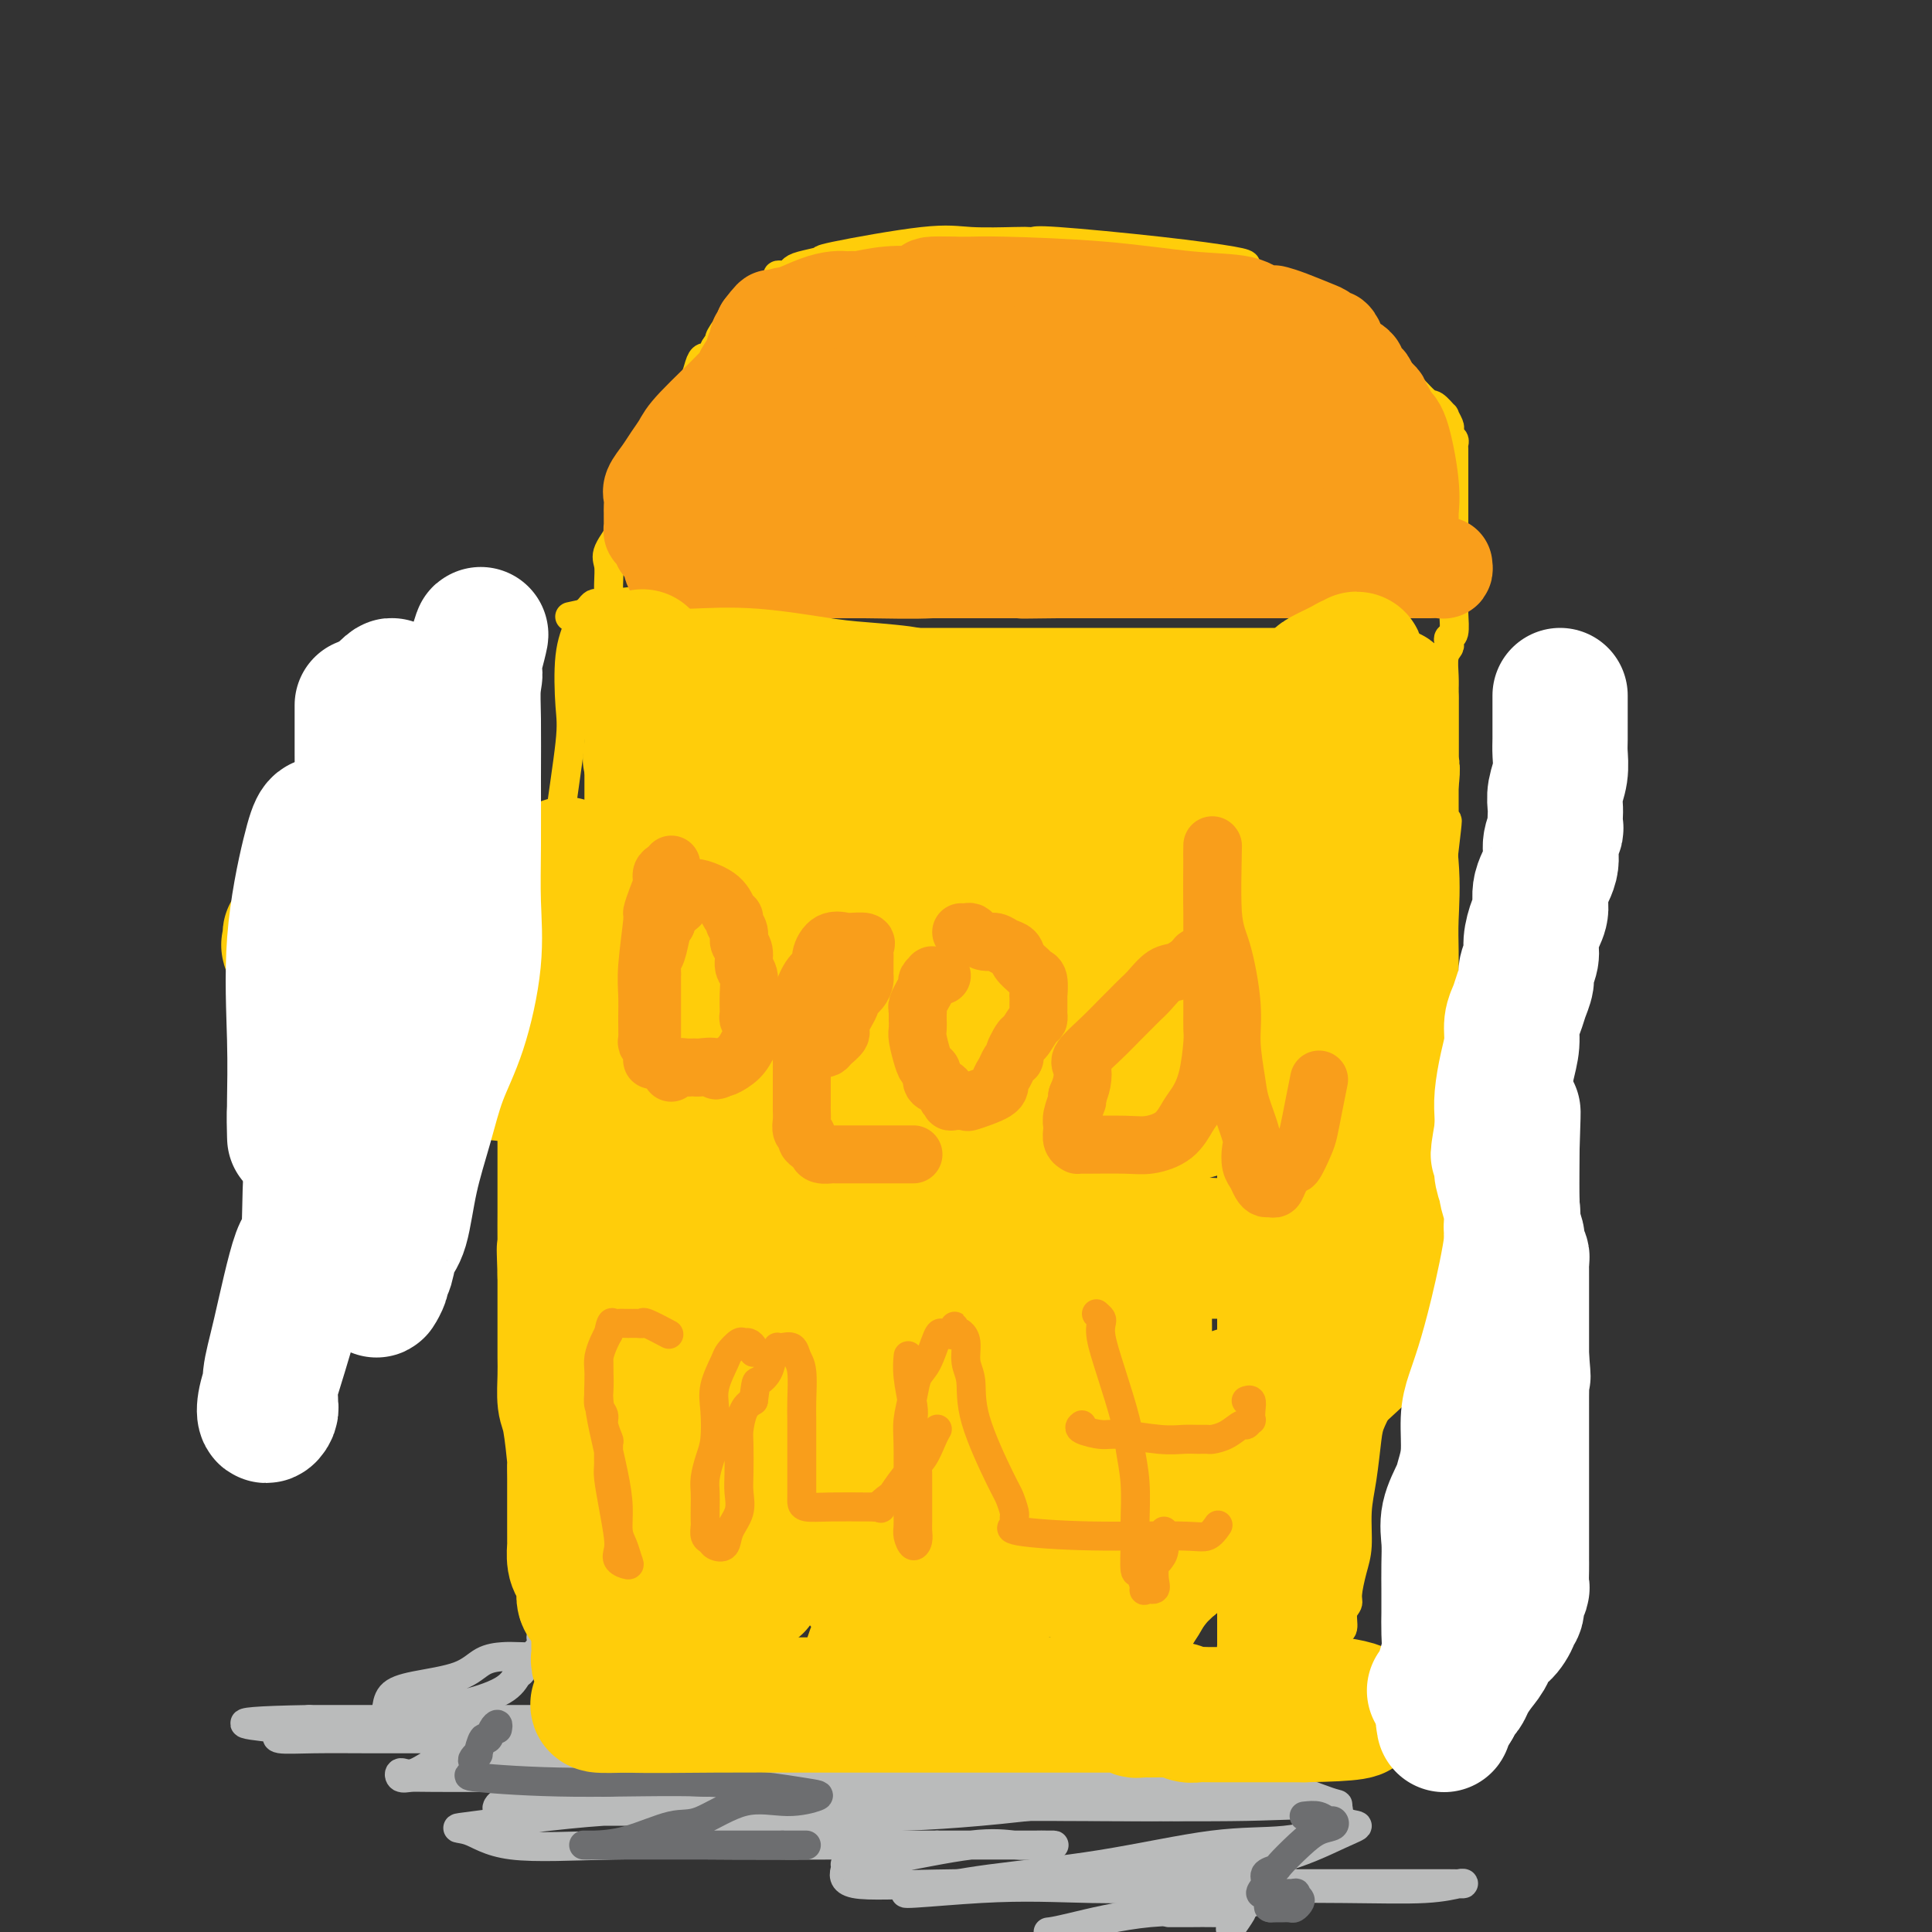 <svg viewBox='0 0 400 400' version='1.1' xmlns='http://www.w3.org/2000/svg' xmlns:xlink='http://www.w3.org/1999/xlink'><rect x="0" y="0" width="400" height="400" fill="#333333" stroke="none"/><g fill='none' stroke='#FFCD0A' stroke-width='6' stroke-linecap='round' stroke-linejoin='round'><path d='M120,129c-0.829,1.956 -1.658,3.911 -2,7c-0.342,3.089 -0.197,7.311 0,10c0.197,2.689 0.446,3.845 0,8c-0.446,4.155 -1.587,11.308 -2,15c-0.413,3.692 -0.097,3.922 0,6c0.097,2.078 -0.026,6.003 0,9c0.026,2.997 0.199,5.065 0,7c-0.199,1.935 -0.771,3.737 -1,5c-0.229,1.263 -0.114,1.987 0,3c0.114,1.013 0.228,2.313 0,3c-0.228,0.687 -0.797,0.760 -1,1c-0.203,0.240 -0.040,0.649 0,1c0.040,0.351 -0.042,0.646 0,1c0.042,0.354 0.207,0.767 0,1c-0.207,0.233 -0.787,0.285 -1,1c-0.213,0.715 -0.061,2.092 0,3c0.061,0.908 0.030,1.345 0,2c-0.030,0.655 -0.061,1.526 0,2c0.061,0.474 0.212,0.551 0,1c-0.212,0.449 -0.789,1.270 -1,2c-0.211,0.730 -0.057,1.370 0,2c0.057,0.630 0.015,1.251 0,2c-0.015,0.749 -0.004,1.625 0,3c0.004,1.375 0.001,3.250 0,5c-0.001,1.750 -0.001,3.375 0,5'/><path d='M112,234c-1.238,17.100 -0.332,7.349 0,5c0.332,-2.349 0.089,2.702 0,5c-0.089,2.298 -0.024,1.842 0,2c0.024,0.158 0.006,0.931 0,2c-0.006,1.069 -0.002,2.436 0,3c0.002,0.564 0.000,0.327 0,1c-0.000,0.673 -0.000,2.258 0,3c0.000,0.742 0.000,0.641 0,1c-0.000,0.359 -0.000,1.178 0,2c0.000,0.822 0.000,1.645 0,3c-0.000,1.355 -0.000,3.241 0,5c0.000,1.759 0.000,3.392 0,5c-0.000,1.608 -0.000,3.190 0,5c0.000,1.810 0.001,3.849 0,6c-0.001,2.151 -0.004,4.413 0,6c0.004,1.587 0.015,2.499 0,4c-0.015,1.501 -0.057,3.592 0,5c0.057,1.408 0.211,2.134 0,3c-0.211,0.866 -0.788,1.871 -1,3c-0.212,1.129 -0.061,2.383 0,3c0.061,0.617 0.030,0.596 0,1c-0.030,0.404 -0.061,1.232 0,2c0.061,0.768 0.212,1.477 0,2c-0.212,0.523 -0.789,0.861 -1,2c-0.211,1.139 -0.057,3.079 0,5c0.057,1.921 0.015,3.824 0,5c-0.015,1.176 -0.004,1.624 0,2c0.004,0.376 0.001,0.679 0,1c-0.001,0.321 -0.001,0.661 0,1'/><path d='M110,327c0.337,14.791 2.180,5.269 3,2c0.820,-3.269 0.619,-0.285 1,1c0.381,1.285 1.345,0.870 2,1c0.655,0.130 1.002,0.804 1,1c-0.002,0.196 -0.351,-0.087 0,0c0.351,0.087 1.404,0.544 2,1c0.596,0.456 0.737,0.910 1,1c0.263,0.090 0.648,-0.184 1,0c0.352,0.184 0.671,0.827 1,1c0.329,0.173 0.668,-0.124 1,0c0.332,0.124 0.659,0.668 1,1c0.341,0.332 0.697,0.452 2,1c1.303,0.548 3.553,1.524 5,2c1.447,0.476 2.092,0.454 3,1c0.908,0.546 2.078,1.662 3,2c0.922,0.338 1.594,-0.101 2,0c0.406,0.101 0.544,0.743 1,1c0.456,0.257 1.228,0.128 2,0'/><path d='M142,343c5.210,2.713 2.237,1.497 2,1c-0.237,-0.497 2.264,-0.273 4,0c1.736,0.273 2.707,0.595 5,1c2.293,0.405 5.909,0.893 9,1c3.091,0.107 5.656,-0.168 7,0c1.344,0.168 1.467,0.777 2,1c0.533,0.223 1.475,0.060 2,0c0.525,-0.060 0.633,-0.016 1,0c0.367,0.016 0.993,0.004 1,0c0.007,-0.004 -0.605,-0.001 0,0c0.605,0.001 2.427,0.000 4,0c1.573,-0.000 2.896,-0.000 5,0c2.104,0.000 4.987,0.000 8,0c3.013,-0.000 6.155,0.000 9,0c2.845,-0.000 5.392,-0.000 7,0c1.608,0.000 2.278,0.000 3,0c0.722,-0.000 1.496,-0.001 2,0c0.504,0.001 0.737,0.002 1,0c0.263,-0.002 0.555,-0.007 1,0c0.445,0.007 1.041,0.027 2,0c0.959,-0.027 2.280,-0.100 5,0c2.720,0.100 6.839,0.373 9,1c2.161,0.627 2.364,1.608 3,2c0.636,0.392 1.703,0.196 2,0c0.297,-0.196 -0.177,-0.392 2,0c2.177,0.392 7.006,1.373 11,2c3.994,0.627 7.152,0.900 9,1c1.848,0.100 2.385,0.029 3,0c0.615,-0.029 1.307,-0.014 2,0'/><path d='M263,353c6.574,0.932 2.509,0.261 1,0c-1.509,-0.261 -0.461,-0.112 0,0c0.461,0.112 0.336,0.189 1,0c0.664,-0.189 2.119,-0.643 3,-1c0.881,-0.357 1.189,-0.617 2,-1c0.811,-0.383 2.126,-0.890 3,-1c0.874,-0.110 1.306,0.177 2,0c0.694,-0.177 1.650,-0.816 2,-1c0.350,-0.184 0.094,0.089 0,0c-0.094,-0.089 -0.025,-0.539 0,-1c0.025,-0.461 0.007,-0.932 0,-1c-0.007,-0.068 -0.002,0.266 0,0c0.002,-0.266 0.001,-1.133 0,-2'/><path d='M277,345c0.001,-0.825 0.004,-0.888 0,-1c-0.004,-0.112 -0.016,-0.274 0,-1c0.016,-0.726 0.061,-2.015 0,-3c-0.061,-0.985 -0.227,-1.665 0,-2c0.227,-0.335 0.848,-0.326 1,-1c0.152,-0.674 -0.166,-2.032 0,-3c0.166,-0.968 0.814,-1.545 1,-2c0.186,-0.455 -0.091,-0.789 0,-2c0.091,-1.211 0.549,-3.301 1,-5c0.451,-1.699 0.893,-3.009 1,-5c0.107,-1.991 -0.121,-4.664 0,-7c0.121,-2.336 0.592,-4.334 1,-7c0.408,-2.666 0.753,-6.001 1,-8c0.247,-1.999 0.396,-2.663 1,-4c0.604,-1.337 1.664,-3.346 2,-5c0.336,-1.654 -0.051,-2.951 0,-5c0.051,-2.049 0.539,-4.849 1,-7c0.461,-2.151 0.895,-3.653 1,-5c0.105,-1.347 -0.118,-2.539 0,-4c0.118,-1.461 0.576,-3.191 1,-5c0.424,-1.809 0.814,-3.696 1,-5c0.186,-1.304 0.166,-2.026 0,-3c-0.166,-0.974 -0.480,-2.202 0,-5c0.480,-2.798 1.752,-7.166 2,-10c0.248,-2.834 -0.529,-4.133 0,-7c0.529,-2.867 2.362,-7.300 3,-11c0.638,-3.700 0.080,-6.665 0,-9c-0.080,-2.335 0.319,-4.038 1,-8c0.681,-3.962 1.645,-10.182 2,-13c0.355,-2.818 0.101,-2.234 0,-3c-0.101,-0.766 -0.051,-2.883 0,-5'/><path d='M298,184c3.244,-25.728 0.855,-9.547 0,-4c-0.855,5.547 -0.177,0.462 0,-2c0.177,-2.462 -0.149,-2.300 0,-3c0.149,-0.700 0.772,-2.263 1,-3c0.228,-0.737 0.061,-0.650 0,-1c-0.061,-0.350 -0.016,-1.138 0,-2c0.016,-0.862 0.004,-1.800 0,-2c-0.004,-0.200 -0.001,0.337 0,0c0.001,-0.337 0.000,-1.547 0,-3c-0.000,-1.453 -0.000,-3.147 0,-5c0.000,-1.853 0.000,-3.863 0,-5c-0.000,-1.137 -0.001,-1.400 0,-3c0.001,-1.600 0.004,-4.537 0,-6c-0.004,-1.463 -0.015,-1.453 0,-2c0.015,-0.547 0.056,-1.653 0,-3c-0.056,-1.347 -0.207,-2.936 0,-4c0.207,-1.064 0.774,-1.604 1,-2c0.226,-0.396 0.113,-0.648 0,-1c-0.113,-0.352 -0.226,-0.803 0,-1c0.226,-0.197 0.793,-0.140 1,-1c0.207,-0.860 0.056,-2.637 0,-4c-0.056,-1.363 -0.015,-2.312 0,-3c0.015,-0.688 0.004,-1.115 0,-2c-0.004,-0.885 -0.001,-2.227 0,-3c0.001,-0.773 0.000,-0.977 0,-1c-0.000,-0.023 -0.000,0.136 0,0c0.000,-0.136 0.000,-0.568 0,-1'/><path d='M301,117c0.721,-10.528 1.024,-3.349 1,-1c-0.024,2.349 -0.374,-0.131 -1,-1c-0.626,-0.869 -1.529,-0.128 -3,0c-1.471,0.128 -3.510,-0.358 -7,0c-3.490,0.358 -8.430,1.560 -11,2c-2.570,0.440 -2.770,0.120 -3,0c-0.230,-0.120 -0.488,-0.039 -1,0c-0.512,0.039 -1.276,0.035 -2,0c-0.724,-0.035 -1.408,-0.100 -2,0c-0.592,0.100 -1.094,0.367 -3,1c-1.906,0.633 -5.218,1.634 -10,2c-4.782,0.366 -11.036,0.098 -18,0c-6.964,-0.098 -14.640,-0.026 -28,0c-13.360,0.026 -32.406,0.007 -43,0c-10.594,-0.007 -12.737,-0.002 -14,0c-1.263,0.002 -1.647,0.001 -2,0c-0.353,-0.001 -0.677,-0.000 -1,0'/><path d='M153,120c-22.918,0.682 -6.212,0.886 0,1c6.212,0.114 1.930,0.138 0,0c-1.930,-0.138 -1.508,-0.440 -2,0c-0.492,0.440 -1.896,1.621 -3,2c-1.104,0.379 -1.906,-0.043 -4,0c-2.094,0.043 -5.478,0.550 -9,1c-3.522,0.450 -7.181,0.841 -9,1c-1.819,0.159 -1.797,0.084 -2,0c-0.203,-0.084 -0.632,-0.176 -1,0c-0.368,0.176 -0.677,0.622 -1,1c-0.323,0.378 -0.662,0.689 -1,1'/><path d='M121,127c-5.333,1.167 -2.667,0.583 0,0'/></g>
<g fill='none' stroke='#BABBBB' stroke-width='6' stroke-linecap='round' stroke-linejoin='round'><path d='M112,339c0.128,0.758 0.255,1.517 0,2c-0.255,0.483 -0.894,0.691 -1,1c-0.106,0.309 0.321,0.718 0,1c-0.321,0.282 -1.391,0.436 -2,1c-0.609,0.564 -0.759,1.537 -1,2c-0.241,0.463 -0.574,0.415 -1,1c-0.426,0.585 -0.947,1.803 -3,3c-2.053,1.197 -5.640,2.374 -9,3c-3.360,0.626 -6.494,0.703 -9,1c-2.506,0.297 -4.383,0.816 -5,1c-0.617,0.184 0.028,0.033 0,0c-0.028,-0.033 -0.727,0.053 -1,0c-0.273,-0.053 -0.118,-0.245 0,-1c0.118,-0.755 0.198,-2.073 1,-3c0.802,-0.927 2.324,-1.464 5,-2c2.676,-0.536 6.505,-1.071 9,-2c2.495,-0.929 3.655,-2.253 5,-3c1.345,-0.747 2.876,-0.918 4,-1c1.124,-0.082 1.843,-0.074 4,0c2.157,0.074 5.753,0.216 10,0c4.247,-0.216 9.143,-0.789 12,-1c2.857,-0.211 3.673,-0.060 4,0c0.327,0.060 0.163,0.030 0,0'/><path d='M134,342c4.802,-0.088 1.807,0.192 -1,1c-2.807,0.808 -5.428,2.144 -7,3c-1.572,0.856 -2.097,1.230 -3,2c-0.903,0.770 -2.185,1.935 -3,3c-0.815,1.065 -1.164,2.030 -2,3c-0.836,0.970 -2.159,1.944 -3,3c-0.841,1.056 -1.199,2.194 -2,3c-0.801,0.806 -2.046,1.281 -3,2c-0.954,0.719 -1.616,1.684 -2,2c-0.384,0.316 -0.488,-0.017 -1,0c-0.512,0.017 -1.430,0.384 -1,0c0.430,-0.384 2.208,-1.518 8,-4c5.792,-2.482 15.597,-6.313 21,-9c5.403,-2.687 6.403,-4.229 7,-5c0.597,-0.771 0.790,-0.771 1,-1c0.210,-0.229 0.438,-0.688 0,-1c-0.438,-0.312 -1.541,-0.478 -3,0c-1.459,0.478 -3.272,1.599 -5,3c-1.728,1.401 -3.370,3.082 -5,5c-1.630,1.918 -3.250,4.074 -5,6c-1.750,1.926 -3.632,3.624 -6,6c-2.368,2.376 -5.222,5.431 -7,7c-1.778,1.569 -2.479,1.653 -3,2c-0.521,0.347 -0.863,0.956 -1,1c-0.137,0.044 -0.068,-0.478 0,-1'/><path d='M108,373c-3.879,4.116 -0.076,1.405 0,-1c0.076,-2.405 -3.576,-4.504 1,-7c4.576,-2.496 17.378,-5.389 24,-8c6.622,-2.611 7.062,-4.940 8,-6c0.938,-1.060 2.374,-0.851 3,-1c0.626,-0.149 0.442,-0.656 0,-1c-0.442,-0.344 -1.140,-0.524 -2,0c-0.860,0.524 -1.880,1.754 -3,3c-1.120,1.246 -2.339,2.510 -3,4c-0.661,1.490 -0.762,3.206 -1,4c-0.238,0.794 -0.612,0.665 -1,1c-0.388,0.335 -0.791,1.132 -1,1c-0.209,-0.132 -0.224,-1.195 1,-2c1.224,-0.805 3.688,-1.354 8,-2c4.312,-0.646 10.473,-1.389 15,-2c4.527,-0.611 7.419,-1.089 8,-1c0.581,0.089 -1.148,0.744 -2,1c-0.852,0.256 -0.825,0.113 -1,0c-0.175,-0.113 -0.552,-0.195 -1,0c-0.448,0.195 -0.967,0.668 -1,1c-0.033,0.332 0.419,0.523 0,1c-0.419,0.477 -1.710,1.238 -3,2'/><path d='M157,360c-1.664,1.114 -1.823,1.398 -3,2c-1.177,0.602 -3.373,1.520 -5,2c-1.627,0.480 -2.684,0.520 -4,1c-1.316,0.480 -2.890,1.398 -4,2c-1.110,0.602 -1.756,0.886 -2,1c-0.244,0.114 -0.086,0.057 0,0c0.086,-0.057 0.099,-0.116 0,-1c-0.099,-0.884 -0.310,-2.595 0,-3c0.310,-0.405 1.140,0.496 3,0c1.860,-0.496 4.750,-2.389 6,-3c1.250,-0.611 0.861,0.058 1,0c0.139,-0.058 0.807,-0.844 3,-1c2.193,-0.156 5.910,0.319 8,0c2.090,-0.319 2.552,-1.432 3,-2c0.448,-0.568 0.883,-0.590 1,0c0.117,0.590 -0.082,1.794 0,2c0.082,0.206 0.447,-0.585 0,0c-0.447,0.585 -1.707,2.548 -3,4c-1.293,1.452 -2.621,2.394 -4,4c-1.379,1.606 -2.811,3.876 -4,5c-1.189,1.124 -2.135,1.104 -3,2c-0.865,0.896 -1.648,2.709 -2,3c-0.352,0.291 -0.274,-0.941 4,-2c4.274,-1.059 12.744,-1.944 21,-3c8.256,-1.056 16.300,-2.284 24,-4c7.700,-1.716 15.057,-3.919 19,-5c3.943,-1.081 4.471,-1.041 5,-1'/><path d='M221,363c11.447,-2.484 3.564,-1.195 1,-1c-2.564,0.195 0.192,-0.705 1,-1c0.808,-0.295 -0.332,0.014 -1,0c-0.668,-0.014 -0.864,-0.352 -2,0c-1.136,0.352 -3.213,1.393 -5,3c-1.787,1.607 -3.283,3.779 -5,5c-1.717,1.221 -3.654,1.490 -5,2c-1.346,0.510 -2.101,1.261 -4,2c-1.899,0.739 -4.941,1.468 -8,2c-3.059,0.532 -6.133,0.868 -9,1c-2.867,0.132 -5.526,0.059 -7,0c-1.474,-0.059 -1.761,-0.103 -2,0c-0.239,0.103 -0.430,0.353 -1,0c-0.570,-0.353 -1.521,-1.309 1,-2c2.521,-0.691 8.513,-1.117 16,-2c7.487,-0.883 16.468,-2.222 28,-4c11.532,-1.778 25.614,-3.994 33,-5c7.386,-1.006 8.075,-0.800 9,-1c0.925,-0.200 2.086,-0.805 2,-1c-0.086,-0.195 -1.418,0.021 -3,0c-1.582,-0.021 -3.413,-0.278 -5,0c-1.587,0.278 -2.931,1.090 -8,2c-5.069,0.910 -13.864,1.918 -25,3c-11.136,1.082 -24.613,2.237 -37,4c-12.387,1.763 -23.684,4.133 -32,6c-8.316,1.867 -13.652,3.233 -16,4c-2.348,0.767 -1.709,0.937 -2,1c-0.291,0.063 -1.512,0.018 0,0c1.512,-0.018 5.756,-0.009 10,0'/><path d='M145,381c4.624,-0.322 12.185,-1.627 21,-3c8.815,-1.373 18.884,-2.815 27,-4c8.116,-1.185 14.280,-2.112 18,-3c3.720,-0.888 4.997,-1.738 6,-2c1.003,-0.262 1.732,0.062 -1,0c-2.732,-0.062 -8.923,-0.512 -15,0c-6.077,0.512 -12.038,1.985 -19,3c-6.962,1.015 -14.926,1.572 -19,2c-4.074,0.428 -4.258,0.728 -6,1c-1.742,0.272 -5.043,0.518 -7,1c-1.957,0.482 -2.571,1.201 -2,1c0.571,-0.201 2.328,-1.322 9,-2c6.672,-0.678 18.259,-0.914 27,-2c8.741,-1.086 14.636,-3.023 18,-4c3.364,-0.977 4.196,-0.994 4,-1c-0.196,-0.006 -1.421,-0.002 -9,0c-7.579,0.002 -21.513,0.000 -33,0c-11.487,-0.000 -20.525,-0.000 -28,0c-7.475,0.000 -13.385,0.000 -16,0c-2.615,-0.000 -1.936,-0.000 -1,0c0.936,0.000 2.127,0.000 7,0c4.873,-0.000 13.427,-0.000 23,0c9.573,0.000 20.164,0.000 30,0c9.836,-0.000 18.918,-0.000 28,0'/><path d='M207,368c16.137,0.061 12.979,0.212 12,0c-0.979,-0.212 0.221,-0.789 0,-1c-0.221,-0.211 -1.864,-0.057 -3,0c-1.136,0.057 -1.766,0.015 -6,0c-4.234,-0.015 -12.072,-0.004 -22,0c-9.928,0.004 -21.945,0.001 -34,0c-12.055,-0.001 -24.148,-0.000 -33,0c-8.852,0.000 -14.464,-0.000 -18,0c-3.536,0.000 -4.995,0.002 -4,0c0.995,-0.002 4.446,-0.007 9,0c4.554,0.007 10.212,0.026 22,0c11.788,-0.026 29.708,-0.099 38,0c8.292,0.099 6.958,0.369 11,0c4.042,-0.369 13.461,-1.377 18,-2c4.539,-0.623 4.198,-0.861 6,-1c1.802,-0.139 5.745,-0.178 6,0c0.255,0.178 -3.179,0.572 -7,1c-3.821,0.428 -8.028,0.888 -13,2c-4.972,1.112 -10.709,2.876 -15,4c-4.291,1.124 -7.136,1.607 -9,2c-1.864,0.393 -2.747,0.695 -3,1c-0.253,0.305 0.123,0.612 0,1c-0.123,0.388 -0.743,0.858 0,1c0.743,0.142 2.851,-0.045 7,0c4.149,0.045 10.339,0.321 19,0c8.661,-0.321 19.793,-1.240 33,-3c13.207,-1.760 28.488,-4.360 37,-6c8.512,-1.640 10.256,-2.320 12,-3'/><path d='M270,364c13.114,-2.083 4.898,-1.290 2,-1c-2.898,0.290 -0.478,0.076 -1,0c-0.522,-0.076 -3.986,-0.013 -7,0c-3.014,0.013 -5.576,-0.023 -8,0c-2.424,0.023 -4.709,0.104 -7,0c-2.291,-0.104 -4.589,-0.393 -6,0c-1.411,0.393 -1.937,1.468 -2,2c-0.063,0.532 0.337,0.520 0,1c-0.337,0.480 -1.410,1.450 -2,2c-0.590,0.550 -0.696,0.679 -1,1c-0.304,0.321 -0.806,0.833 -1,1c-0.194,0.167 -0.082,-0.012 0,0c0.082,0.012 0.132,0.213 2,0c1.868,-0.213 5.552,-0.842 8,-1c2.448,-0.158 3.659,0.155 5,0c1.341,-0.155 2.814,-0.777 4,-1c1.186,-0.223 2.087,-0.048 3,0c0.913,0.048 1.839,-0.032 5,1c3.161,1.032 8.557,3.177 11,4c2.443,0.823 1.934,0.324 2,1c0.066,0.676 0.708,2.526 -1,4c-1.708,1.474 -5.765,2.570 -10,3c-4.235,0.430 -8.649,0.192 -15,1c-6.351,0.808 -14.641,2.660 -23,4c-8.359,1.340 -16.789,2.169 -23,3c-6.211,0.831 -10.203,1.666 -12,2c-1.797,0.334 -1.398,0.167 -1,0'/><path d='M192,391c-11.572,2.011 1.498,0.540 11,0c9.502,-0.540 15.436,-0.148 23,0c7.564,0.148 16.759,0.054 26,0c9.241,-0.054 18.528,-0.067 26,0c7.472,0.067 13.130,0.214 17,0c3.870,-0.214 5.953,-0.789 7,-1c1.047,-0.211 1.060,-0.056 1,0c-0.060,0.056 -0.191,0.015 -3,0c-2.809,-0.015 -8.295,-0.004 -14,0c-5.705,0.004 -11.628,0.001 -18,0c-6.372,-0.001 -13.193,-0.000 -20,0c-6.807,0.000 -13.598,-0.000 -21,0c-7.402,0.000 -15.413,0.002 -19,0c-3.587,-0.002 -2.749,-0.006 -2,0c0.749,0.006 1.408,0.023 2,0c0.592,-0.023 1.116,-0.086 5,0c3.884,0.086 11.127,0.321 17,0c5.873,-0.321 10.374,-1.197 16,-2c5.626,-0.803 12.376,-1.533 18,-3c5.624,-1.467 10.121,-3.671 13,-5c2.879,-1.329 4.141,-1.782 4,-2c-0.141,-0.218 -1.686,-0.202 -3,-1c-1.314,-0.798 -2.397,-2.410 -5,-3c-2.603,-0.590 -6.724,-0.158 -15,0c-8.276,0.158 -20.705,0.042 -30,0c-9.295,-0.042 -15.454,-0.011 -22,0c-6.546,0.011 -13.478,0.003 -17,0c-3.522,-0.003 -3.635,-0.001 -4,0c-0.365,0.001 -0.983,0.000 -1,0c-0.017,-0.000 0.567,-0.000 3,0c2.433,0.000 6.717,0.000 11,0'/><path d='M198,374c6.047,-0.008 14.664,-0.030 23,0c8.336,0.030 16.391,0.110 23,0c6.609,-0.110 11.772,-0.412 15,-1c3.228,-0.588 4.519,-1.463 5,-2c0.481,-0.537 0.150,-0.736 0,-1c-0.150,-0.264 -0.120,-0.593 0,-1c0.120,-0.407 0.329,-0.894 -2,-1c-2.329,-0.106 -7.195,0.168 -14,0c-6.805,-0.168 -15.550,-0.777 -24,-1c-8.450,-0.223 -16.605,-0.059 -23,0c-6.395,0.059 -11.031,0.013 -17,0c-5.969,-0.013 -13.272,0.007 -18,0c-4.728,-0.007 -6.881,-0.040 -8,0c-1.119,0.040 -1.204,0.154 -1,0c0.204,-0.154 0.697,-0.577 0,-1c-0.697,-0.423 -2.586,-0.845 -4,-1c-1.414,-0.155 -2.354,-0.044 -3,0c-0.646,0.044 -0.998,0.022 1,0c1.998,-0.022 6.346,-0.044 10,0c3.654,0.044 6.616,0.156 8,0c1.384,-0.156 1.192,-0.578 1,-1'/><path d='M170,364c3.352,-0.168 1.732,-0.087 1,0c-0.732,0.087 -0.576,0.182 1,0c1.576,-0.182 4.570,-0.641 7,-1c2.430,-0.359 4.295,-0.618 6,-1c1.705,-0.382 3.250,-0.887 4,-1c0.750,-0.113 0.704,0.166 1,0c0.296,-0.166 0.934,-0.776 1,-1c0.066,-0.224 -0.439,-0.060 0,0c0.439,0.060 1.821,0.016 -3,0c-4.821,-0.016 -15.846,-0.004 -28,0c-12.154,0.004 -25.437,0.001 -34,0c-8.563,-0.001 -12.404,-0.000 -14,0c-1.596,0.000 -0.946,0.000 -1,0c-0.054,-0.000 -0.813,-0.000 -1,0c-0.187,0.000 0.197,0.000 1,0c0.803,-0.000 2.024,-0.000 6,0c3.976,0.000 10.707,0.000 19,0c8.293,-0.000 18.146,-0.000 28,0'/><path d='M164,360c13.579,0.000 21.528,0.000 28,0c6.472,-0.000 11.469,-0.000 14,0c2.531,0.000 2.597,0.000 4,0c1.403,-0.000 4.142,-0.000 8,0c3.858,0.000 8.835,0.000 13,0c4.165,-0.000 7.519,-0.000 10,0c2.481,0.000 4.088,0.000 5,0c0.912,-0.000 1.130,-0.000 1,0c-0.130,0.000 -0.607,0.000 -2,0c-1.393,-0.000 -3.701,-0.001 -7,0c-3.299,0.001 -7.590,0.003 -18,0c-10.410,-0.003 -26.941,-0.011 -36,0c-9.059,0.011 -10.648,0.041 -11,0c-0.352,-0.041 0.531,-0.155 2,0c1.469,0.155 3.523,0.577 7,0c3.477,-0.577 8.378,-2.155 12,-3c3.622,-0.845 5.966,-0.959 8,-1c2.034,-0.041 3.759,-0.011 5,0c1.241,0.011 1.997,0.003 1,0c-0.997,-0.003 -3.748,-0.001 -10,0c-6.252,0.001 -16.006,0.000 -28,0c-11.994,-0.000 -26.229,-0.000 -40,0c-13.771,0.000 -27.077,0.000 -38,0c-10.923,-0.000 -19.461,-0.000 -28,0'/><path d='M64,356c-23.291,0.409 -10.017,1.430 -5,2c5.017,0.570 1.778,0.689 0,1c-1.778,0.311 -2.095,0.815 -1,1c1.095,0.185 3.603,0.049 7,0c3.397,-0.049 7.683,-0.013 12,0c4.317,0.013 8.666,0.004 13,0c4.334,-0.004 8.654,-0.001 11,0c2.346,0.001 2.720,0.001 3,0c0.280,-0.001 0.467,-0.002 1,0c0.533,0.002 1.414,0.006 2,0c0.586,-0.006 0.879,-0.021 1,0c0.121,0.021 0.071,0.080 0,0c-0.071,-0.080 -0.165,-0.297 0,0c0.165,0.297 0.587,1.108 -1,2c-1.587,0.892 -5.183,1.865 -8,2c-2.817,0.135 -4.854,-0.566 -7,0c-2.146,0.566 -4.400,2.400 -6,3c-1.600,0.600 -2.545,-0.035 -3,0c-0.455,0.035 -0.421,0.741 0,1c0.421,0.259 1.229,0.070 2,0c0.771,-0.070 1.506,-0.020 5,0c3.494,0.020 9.747,0.010 16,0'/><path d='M106,368c7.018,0.155 13.064,0.042 21,0c7.936,-0.042 17.761,-0.013 22,0c4.239,0.013 2.890,0.011 2,0c-0.890,-0.011 -1.323,-0.029 -3,0c-1.677,0.029 -4.600,0.106 -8,0c-3.400,-0.106 -7.279,-0.393 -11,0c-3.721,0.393 -7.286,1.468 -11,2c-3.714,0.532 -7.578,0.521 -10,1c-2.422,0.479 -3.401,1.449 -4,2c-0.599,0.551 -0.819,0.684 -1,1c-0.181,0.316 -0.324,0.817 1,1c1.324,0.183 4.113,0.049 7,0c2.887,-0.049 5.870,-0.013 10,0c4.130,0.013 9.405,0.004 16,0c6.595,-0.004 14.509,-0.001 24,0c9.491,0.001 20.558,0.000 27,0c6.442,-0.000 8.259,0.001 9,0c0.741,-0.001 0.406,-0.003 0,0c-0.406,0.003 -0.883,0.012 -5,0c-4.117,-0.012 -11.874,-0.045 -20,0c-8.126,0.045 -16.622,0.167 -24,0c-7.378,-0.167 -13.638,-0.623 -23,0c-9.362,0.623 -21.825,2.325 -27,3c-5.175,0.675 -3.061,0.325 -1,1c2.061,0.675 4.069,2.377 9,3c4.931,0.623 12.786,0.167 21,0c8.214,-0.167 16.788,-0.045 25,0c8.212,0.045 16.060,0.013 23,0c6.940,-0.013 12.970,-0.006 19,0'/><path d='M194,382c17.895,0.000 18.631,0.001 20,0c1.369,-0.001 3.371,-0.003 4,0c0.629,0.003 -0.115,0.011 -1,0c-0.885,-0.011 -1.911,-0.041 -3,0c-1.089,0.041 -2.239,0.154 -4,0c-1.761,-0.154 -4.131,-0.577 -9,0c-4.869,0.577 -12.237,2.152 -17,3c-4.763,0.848 -6.922,0.970 -8,1c-1.078,0.030 -1.076,-0.030 -1,0c0.076,0.030 0.225,0.152 0,1c-0.225,0.848 -0.822,2.424 2,3c2.822,0.576 9.065,0.153 21,0c11.935,-0.153 29.562,-0.036 38,0c8.438,0.036 7.687,-0.008 11,0c3.313,0.008 10.692,0.070 15,0c4.308,-0.070 5.547,-0.270 6,0c0.453,0.270 0.119,1.011 0,1c-0.119,-0.011 -0.024,-0.774 -2,0c-1.976,0.774 -6.025,3.084 -11,4c-4.975,0.916 -10.878,0.439 -17,1c-6.122,0.561 -12.463,2.160 -16,3c-3.537,0.840 -4.268,0.920 -5,1'/><path d='M255,399c-0.236,0.340 -0.472,0.679 0,0c0.472,-0.679 1.651,-2.378 2,-3c0.349,-0.622 -0.131,-0.167 -1,0c-0.869,0.167 -2.128,0.045 -4,0c-1.872,-0.045 -4.357,-0.012 -6,0c-1.643,0.012 -2.442,0.003 -3,0c-0.558,-0.003 -0.874,-0.001 -1,0c-0.126,0.001 -0.063,0.000 0,0'/></g>
<g fill='none' stroke='#6D6E70' stroke-width='6' stroke-linecap='round' stroke-linejoin='round'><path d='M103,358c0.089,-0.469 0.177,-0.937 0,-1c-0.177,-0.063 -0.621,0.280 -1,1c-0.379,0.720 -0.694,1.818 -1,2c-0.306,0.182 -0.605,-0.552 -1,0c-0.395,0.552 -0.888,2.389 -1,3c-0.112,0.611 0.156,-0.006 0,0c-0.156,0.006 -0.736,0.633 -1,1c-0.264,0.367 -0.212,0.475 0,1c0.212,0.525 0.585,1.468 0,2c-0.585,0.532 -2.128,0.653 1,1c3.128,0.347 10.928,0.921 20,1c9.072,0.079 19.418,-0.337 28,0c8.582,0.337 15.402,1.426 19,2c3.598,0.574 3.976,0.635 3,1c-0.976,0.365 -3.304,1.036 -6,1c-2.696,-0.036 -5.759,-0.780 -9,0c-3.241,0.780 -6.662,3.085 -9,4c-2.338,0.915 -3.595,0.441 -6,1c-2.405,0.559 -5.957,2.150 -9,3c-3.043,0.850 -5.576,0.960 -7,1c-1.424,0.040 -1.738,0.011 -2,0c-0.262,-0.011 -0.471,-0.003 1,0c1.471,0.003 4.621,0.001 7,0c2.379,-0.001 3.987,-0.000 8,0c4.013,0.000 10.432,0.000 15,0c4.568,-0.000 7.284,-0.000 10,0'/><path d='M162,382c6.940,0.000 4.792,0.000 4,0c-0.792,0.000 -0.226,0.000 0,0c0.226,0.000 0.113,0.000 0,0'/><path d='M270,376c1.067,-0.120 2.134,-0.241 3,0c0.866,0.241 1.531,0.843 2,1c0.469,0.157 0.742,-0.129 1,0c0.258,0.129 0.502,0.675 0,1c-0.502,0.325 -1.750,0.429 -3,1c-1.250,0.571 -2.501,1.609 -4,3c-1.499,1.391 -3.245,3.137 -4,4c-0.755,0.863 -0.520,0.844 -1,1c-0.480,0.156 -1.674,0.487 -2,1c-0.326,0.513 0.215,1.210 0,2c-0.215,0.790 -1.187,1.675 -1,2c0.187,0.325 1.532,0.090 2,0c0.468,-0.090 0.060,-0.035 1,0c0.940,0.035 3.229,0.052 4,0c0.771,-0.052 0.022,-0.172 0,0c-0.022,0.172 0.681,0.634 1,1c0.319,0.366 0.253,0.634 0,1c-0.253,0.366 -0.694,0.830 -1,1c-0.306,0.170 -0.477,0.046 -1,0c-0.523,-0.046 -1.398,-0.012 -2,0c-0.602,0.012 -0.931,0.003 -1,0c-0.069,-0.003 0.123,-0.001 0,0c-0.123,0.001 -0.562,0.000 -1,0'/><path d='M263,395c-0.774,-0.107 -0.208,-0.375 0,-1c0.208,-0.625 0.060,-1.607 0,-2c-0.060,-0.393 -0.030,-0.196 0,0'/></g>
<g fill='none' stroke='#FFCD0A' stroke-width='6' stroke-linecap='round' stroke-linejoin='round'><path d='M126,131c0.000,0.099 0.000,0.199 0,0c-0.000,-0.199 -0.000,-0.696 0,-1c0.000,-0.304 0.001,-0.417 0,-1c-0.001,-0.583 -0.003,-1.638 0,-2c0.003,-0.362 0.011,-0.032 0,-1c-0.011,-0.968 -0.043,-3.235 0,-5c0.043,-1.765 0.159,-3.030 0,-4c-0.159,-0.970 -0.593,-1.646 0,-3c0.593,-1.354 2.214,-3.387 3,-5c0.786,-1.613 0.736,-2.807 1,-4c0.264,-1.193 0.841,-2.385 1,-3c0.159,-0.615 -0.098,-0.654 0,-1c0.098,-0.346 0.553,-1.001 1,-2c0.447,-0.999 0.886,-2.344 1,-3c0.114,-0.656 -0.097,-0.623 0,-1c0.097,-0.377 0.503,-1.165 1,-2c0.497,-0.835 1.085,-1.719 2,-3c0.915,-1.281 2.157,-2.961 3,-4c0.843,-1.039 1.287,-1.437 2,-2c0.713,-0.563 1.697,-1.290 2,-2c0.303,-0.710 -0.073,-1.404 0,-2c0.073,-0.596 0.597,-1.093 1,-2c0.403,-0.907 0.685,-2.222 1,-3c0.315,-0.778 0.662,-1.017 1,-1c0.338,0.017 0.668,0.291 1,0c0.332,-0.291 0.666,-1.145 1,-2'/><path d='M148,72c2.288,-3.520 1.007,-1.821 1,-2c-0.007,-0.179 1.260,-2.237 2,-3c0.740,-0.763 0.954,-0.233 2,-1c1.046,-0.767 2.924,-2.833 4,-4c1.076,-1.167 1.349,-1.436 2,-2c0.651,-0.564 1.680,-1.422 2,-2c0.320,-0.578 -0.069,-0.876 0,-1c0.069,-0.124 0.595,-0.075 1,0c0.405,0.075 0.688,0.177 1,0c0.312,-0.177 0.651,-0.633 1,-1c0.349,-0.367 0.706,-0.645 2,-1c1.294,-0.355 3.523,-0.789 4,-1c0.477,-0.211 -0.797,-0.200 3,-1c3.797,-0.800 12.667,-2.410 18,-3c5.333,-0.590 7.129,-0.160 10,0c2.871,0.160 6.816,0.049 9,0c2.184,-0.049 2.606,-0.034 3,0c0.394,0.034 0.761,0.089 1,0c0.239,-0.089 0.350,-0.322 5,0c4.650,0.322 13.840,1.200 21,2c7.160,0.800 12.290,1.524 15,2c2.710,0.476 2.999,0.705 3,1c0.001,0.295 -0.285,0.656 0,1c0.285,0.344 1.143,0.672 2,1'/><path d='M260,57c3.586,1.386 2.551,2.350 3,3c0.449,0.650 2.383,0.986 4,2c1.617,1.014 2.917,2.707 5,4c2.083,1.293 4.951,2.185 8,4c3.049,1.815 6.281,4.554 8,6c1.719,1.446 1.926,1.601 2,2c0.074,0.399 0.013,1.043 0,1c-0.013,-0.043 0.020,-0.774 1,0c0.980,0.774 2.907,3.051 4,4c1.093,0.949 1.351,0.569 2,1c0.649,0.431 1.690,1.674 2,2c0.310,0.326 -0.109,-0.263 0,0c0.109,0.263 0.747,1.380 1,2c0.253,0.620 0.120,0.743 0,1c-0.120,0.257 -0.228,0.648 0,1c0.228,0.352 0.793,0.665 1,1c0.207,0.335 0.055,0.693 0,1c-0.055,0.307 -0.015,0.563 0,1c0.015,0.437 0.004,1.056 0,2c-0.004,0.944 -0.001,2.213 0,4c0.001,1.787 0.000,4.093 0,5c-0.000,0.907 -0.000,0.414 0,1c0.000,0.586 0.000,2.251 0,3c-0.000,0.749 -0.000,0.581 0,1c0.000,0.419 0.000,1.425 0,2c-0.000,0.575 -0.000,0.717 0,1c0.000,0.283 0.000,0.706 0,1c-0.000,0.294 -0.000,0.460 0,1c0.000,0.540 0.000,1.453 0,2c-0.000,0.547 -0.000,0.728 0,1c0.000,0.272 0.000,0.636 0,1'/><path d='M301,118c0.309,5.363 0.083,2.771 0,2c-0.083,-0.771 -0.022,0.278 0,1c0.022,0.722 0.006,1.118 0,1c-0.006,-0.118 -0.002,-0.748 0,-1c0.002,-0.252 0.001,-0.126 0,0'/></g>
<g fill='none' stroke='#F99E1B' stroke-width='20' stroke-linecap='round' stroke-linejoin='round'><path d='M218,72c-0.286,0.042 -0.572,0.085 -1,0c-0.428,-0.085 -0.997,-0.297 -1,0c-0.003,0.297 0.561,1.103 -1,2c-1.561,0.897 -5.246,1.884 -9,3c-3.754,1.116 -7.576,2.359 -10,3c-2.424,0.641 -3.451,0.678 -4,1c-0.549,0.322 -0.621,0.929 -1,1c-0.379,0.071 -1.065,-0.395 -2,1c-0.935,1.395 -2.120,4.650 -5,7c-2.880,2.350 -7.454,3.796 -11,6c-3.546,2.204 -6.063,5.167 -8,7c-1.937,1.833 -3.293,2.536 -4,3c-0.707,0.464 -0.763,0.688 -1,1c-0.237,0.312 -0.655,0.714 -1,1c-0.345,0.286 -0.618,0.458 -1,1c-0.382,0.542 -0.872,1.454 -1,2c-0.128,0.546 0.106,0.728 0,1c-0.106,0.272 -0.553,0.636 -1,1'/><path d='M156,113c-5.448,4.646 -1.067,0.261 0,-2c1.067,-2.261 -1.178,-2.399 -2,-3c-0.822,-0.601 -0.220,-1.667 0,-3c0.220,-1.333 0.059,-2.935 0,-4c-0.059,-1.065 -0.016,-1.595 0,-2c0.016,-0.405 0.004,-0.686 0,-1c-0.004,-0.314 -0.001,-0.662 0,-1c0.001,-0.338 0.000,-0.668 0,-1c-0.000,-0.332 -0.000,-0.667 0,-1c0.000,-0.333 0.000,-0.666 0,-1c-0.000,-0.334 -0.001,-0.671 0,-1c0.001,-0.329 0.003,-0.652 0,-1c-0.003,-0.348 -0.012,-0.722 0,-1c0.012,-0.278 0.046,-0.460 0,-1c-0.046,-0.540 -0.171,-1.439 0,-2c0.171,-0.561 0.639,-0.783 1,-1c0.361,-0.217 0.614,-0.430 1,-1c0.386,-0.570 0.906,-1.497 1,-2c0.094,-0.503 -0.236,-0.583 0,-1c0.236,-0.417 1.040,-1.170 2,-2c0.960,-0.830 2.077,-1.738 4,-3c1.923,-1.262 4.651,-2.878 7,-4c2.349,-1.122 4.318,-1.750 5,-2c0.682,-0.250 0.078,-0.123 0,0c-0.078,0.123 0.371,0.243 1,0c0.629,-0.243 1.437,-0.849 2,-1c0.563,-0.151 0.882,0.152 3,0c2.118,-0.152 6.034,-0.758 9,-1c2.966,-0.242 4.983,-0.121 7,0'/><path d='M197,70c2.894,-0.151 0.628,-0.028 0,0c-0.628,0.028 0.382,-0.041 1,0c0.618,0.041 0.844,0.190 1,0c0.156,-0.190 0.243,-0.719 0,-1c-0.243,-0.281 -0.817,-0.312 -2,0c-1.183,0.312 -2.975,0.969 -4,1c-1.025,0.031 -1.283,-0.562 -3,0c-1.717,0.562 -4.895,2.281 -6,3c-1.105,0.719 -0.139,0.438 -1,1c-0.861,0.562 -3.550,1.968 -5,3c-1.450,1.032 -1.660,1.692 -2,2c-0.340,0.308 -0.810,0.265 -2,1c-1.190,0.735 -3.102,2.249 -5,4c-1.898,1.751 -3.784,3.740 -5,5c-1.216,1.260 -1.762,1.791 -3,3c-1.238,1.209 -3.167,3.097 -4,4c-0.833,0.903 -0.570,0.820 -1,1c-0.430,0.180 -1.551,0.623 -2,1c-0.449,0.377 -0.224,0.689 0,1'/><path d='M154,99c-3.652,3.577 -0.782,1.521 0,1c0.782,-0.521 -0.525,0.494 -1,1c-0.475,0.506 -0.119,0.505 0,1c0.119,0.495 -0.001,1.488 0,2c0.001,0.512 0.121,0.543 0,1c-0.121,0.457 -0.484,1.341 -1,2c-0.516,0.659 -1.185,1.094 -2,2c-0.815,0.906 -1.777,2.284 -2,3c-0.223,0.716 0.291,0.769 0,1c-0.291,0.231 -1.387,0.640 -2,1c-0.613,0.360 -0.742,0.671 -1,1c-0.258,0.329 -0.646,0.677 -1,1c-0.354,0.323 -0.673,0.620 -1,1c-0.327,0.380 -0.660,0.842 -1,1c-0.340,0.158 -0.685,0.012 -1,0c-0.315,-0.012 -0.600,0.110 -1,0c-0.400,-0.110 -0.915,-0.453 -1,-1c-0.085,-0.547 0.262,-1.299 0,-2c-0.262,-0.701 -1.131,-1.350 -2,-2'/><path d='M137,113c-0.729,-0.875 -0.052,-0.563 0,-1c0.052,-0.437 -0.522,-1.623 -1,-2c-0.478,-0.377 -0.860,0.053 -1,0c-0.140,-0.053 -0.038,-0.591 0,-1c0.038,-0.409 0.011,-0.690 0,-1c-0.011,-0.310 -0.004,-0.648 0,-1c0.004,-0.352 0.007,-0.716 0,-1c-0.007,-0.284 -0.024,-0.488 0,-1c0.024,-0.512 0.090,-1.334 0,-2c-0.090,-0.666 -0.336,-1.177 0,-2c0.336,-0.823 1.253,-1.957 2,-3c0.747,-1.043 1.322,-1.993 2,-3c0.678,-1.007 1.457,-2.070 2,-3c0.543,-0.930 0.848,-1.726 3,-4c2.152,-2.274 6.149,-6.027 8,-8c1.851,-1.973 1.554,-2.165 2,-3c0.446,-0.835 1.635,-2.313 2,-3c0.365,-0.687 -0.096,-0.582 0,-1c0.096,-0.418 0.747,-1.360 1,-2c0.253,-0.640 0.106,-0.980 0,-1c-0.106,-0.020 -0.173,0.280 0,0c0.173,-0.280 0.587,-1.140 1,-2'/><path d='M158,68c3.385,-4.528 1.347,-0.849 1,0c-0.347,0.849 0.996,-1.131 2,-2c1.004,-0.869 1.669,-0.625 3,-1c1.331,-0.375 3.327,-1.369 5,-2c1.673,-0.631 3.022,-0.900 4,-1c0.978,-0.100 1.586,-0.031 2,0c0.414,0.031 0.635,0.022 1,0c0.365,-0.022 0.874,-0.058 1,0c0.126,0.058 -0.133,0.212 1,0c1.133,-0.212 3.657,-0.788 6,-1c2.343,-0.212 4.506,-0.058 8,0c3.494,0.058 8.319,0.020 13,0c4.681,-0.020 9.218,-0.021 11,0c1.782,0.021 0.808,0.065 1,0c0.192,-0.065 1.550,-0.239 2,0c0.450,0.239 -0.006,0.891 0,1c0.006,0.109 0.475,-0.325 1,0c0.525,0.325 1.107,1.407 2,2c0.893,0.593 2.098,0.695 3,1c0.902,0.305 1.502,0.814 2,1c0.498,0.186 0.896,0.050 1,0c0.104,-0.050 -0.085,-0.013 0,0c0.085,0.013 0.446,0.004 1,0c0.554,-0.004 1.303,-0.001 2,0c0.697,0.001 1.342,0.000 2,0c0.658,-0.000 1.329,-0.000 2,0'/><path d='M235,66c2.673,0.716 1.355,0.006 1,0c-0.355,-0.006 0.251,0.691 1,1c0.749,0.309 1.640,0.229 4,1c2.360,0.771 6.187,2.391 8,3c1.813,0.609 1.610,0.205 2,0c0.390,-0.205 1.373,-0.211 2,0c0.627,0.211 0.896,0.638 1,1c0.104,0.362 0.041,0.660 1,1c0.959,0.340 2.938,0.721 4,1c1.062,0.279 1.206,0.456 2,1c0.794,0.544 2.238,1.453 3,2c0.762,0.547 0.840,0.730 1,1c0.160,0.270 0.400,0.625 1,1c0.600,0.375 1.560,0.770 2,1c0.440,0.230 0.359,0.295 2,1c1.641,0.705 5.003,2.048 7,3c1.997,0.952 2.630,1.512 3,2c0.370,0.488 0.476,0.905 1,1c0.524,0.095 1.465,-0.132 2,0c0.535,0.132 0.664,0.623 1,1c0.336,0.377 0.878,0.640 1,1c0.122,0.360 -0.176,0.815 0,1c0.176,0.185 0.825,0.099 1,0c0.175,-0.099 -0.125,-0.210 0,0c0.125,0.210 0.674,0.741 1,1c0.326,0.259 0.427,0.245 1,1c0.573,0.755 1.616,2.280 2,3c0.384,0.720 0.110,0.634 0,1c-0.110,0.366 -0.055,1.183 0,2'/><path d='M290,98c1.018,2.102 0.062,1.859 0,2c-0.062,0.141 0.768,0.668 1,1c0.232,0.332 -0.134,0.470 0,1c0.134,0.530 0.768,1.451 1,2c0.232,0.549 0.062,0.726 0,1c-0.062,0.274 -0.017,0.645 0,1c0.017,0.355 0.004,0.694 0,1c-0.004,0.306 0.000,0.580 0,1c-0.000,0.420 -0.006,0.985 0,1c0.006,0.015 0.023,-0.519 0,-1c-0.023,-0.481 -0.086,-0.907 0,-2c0.086,-1.093 0.321,-2.852 0,-6c-0.321,-3.148 -1.196,-7.684 -2,-10c-0.804,-2.316 -1.535,-2.413 -2,-3c-0.465,-0.587 -0.663,-1.663 -1,-2c-0.337,-0.337 -0.811,0.064 -1,0c-0.189,-0.064 -0.092,-0.595 0,-1c0.092,-0.405 0.179,-0.686 0,-1c-0.179,-0.314 -0.622,-0.661 -1,-1c-0.378,-0.339 -0.689,-0.669 -1,-1'/><path d='M284,81c-1.190,-1.568 -1.167,-0.986 -1,-1c0.167,-0.014 0.476,-0.622 0,-1c-0.476,-0.378 -1.738,-0.526 -2,-1c-0.262,-0.474 0.477,-1.275 0,-2c-0.477,-0.725 -2.169,-1.374 -3,-2c-0.831,-0.626 -0.800,-1.227 -1,-2c-0.200,-0.773 -0.630,-1.716 -1,-2c-0.370,-0.284 -0.680,0.092 -1,0c-0.320,-0.092 -0.648,-0.652 -1,-1c-0.352,-0.348 -0.727,-0.484 -2,-1c-1.273,-0.516 -3.445,-1.413 -5,-2c-1.555,-0.587 -2.494,-0.863 -3,-1c-0.506,-0.137 -0.580,-0.134 -1,0c-0.420,0.134 -1.186,0.400 -2,0c-0.814,-0.400 -1.675,-1.466 -4,-2c-2.325,-0.534 -6.112,-0.535 -11,-1c-4.888,-0.465 -10.876,-1.392 -18,-2c-7.124,-0.608 -15.384,-0.895 -20,-1c-4.616,-0.105 -5.589,-0.028 -7,0c-1.411,0.028 -3.260,0.008 -4,0c-0.740,-0.008 -0.370,-0.004 0,0'/><path d='M197,59c-9.311,-0.316 -2.589,0.895 0,2c2.589,1.105 1.043,2.105 1,3c-0.043,0.895 1.416,1.684 2,2c0.584,0.316 0.292,0.158 0,0'/><path d='M299,117c0.058,0.423 0.117,0.845 0,1c-0.117,0.155 -0.409,0.041 -1,0c-0.591,-0.041 -1.481,-0.011 -2,0c-0.519,0.011 -0.666,0.003 -2,0c-1.334,-0.003 -3.855,-0.001 -6,0c-2.145,0.001 -3.914,0.000 -6,0c-2.086,-0.000 -4.490,-0.000 -7,0c-2.510,0.000 -5.126,0.000 -7,0c-1.874,-0.000 -3.006,-0.000 -4,0c-0.994,0.000 -1.849,0.000 -3,0c-1.151,-0.000 -2.598,-0.000 -4,0c-1.402,0.000 -2.760,0.000 -4,0c-1.240,-0.000 -2.363,-0.000 -4,0c-1.637,0.000 -3.790,0.000 -6,0c-2.210,-0.000 -4.478,-0.000 -6,0c-1.522,0.000 -2.297,0.000 -4,0c-1.703,-0.000 -4.333,-0.000 -6,0c-1.667,0.000 -2.372,0.000 -3,0c-0.628,-0.000 -1.179,-0.000 -2,0c-0.821,0.000 -1.910,0.000 -3,0'/><path d='M219,118c-12.909,0.155 -5.181,0.041 -3,0c2.181,-0.041 -1.185,-0.011 -3,0c-1.815,0.011 -2.080,0.003 -3,0c-0.920,-0.003 -2.496,-0.001 -5,0c-2.504,0.001 -5.937,0.000 -10,0c-4.063,-0.000 -8.756,-0.000 -11,0c-2.244,0.000 -2.040,0.000 -2,0c0.040,-0.000 -0.083,-0.000 -2,0c-1.917,0.000 -5.627,0.000 -8,0c-2.373,-0.000 -3.409,-0.000 -4,0c-0.591,0.000 -0.736,0.000 -1,0c-0.264,-0.000 -0.647,-0.000 -1,0c-0.353,0.000 -0.677,0.000 -1,0'/><path d='M165,118c-8.531,-0.000 -2.857,-0.000 -1,0c1.857,0.000 -0.101,0.000 -1,0c-0.899,-0.000 -0.739,-0.000 -1,0c-0.261,0.000 -0.942,0.000 -2,0c-1.058,-0.000 -2.494,-0.000 -4,0c-1.506,0.000 -3.082,0.000 -5,0c-1.918,-0.000 -4.178,-0.000 -5,0c-0.822,0.000 -0.207,0.001 2,0c2.207,-0.001 6.007,-0.004 8,0c1.993,0.004 2.180,0.015 6,0c3.820,-0.015 11.271,-0.057 17,0c5.729,0.057 9.734,0.213 14,0c4.266,-0.213 8.793,-0.796 11,-1c2.207,-0.204 2.095,-0.031 2,0c-0.095,0.031 -0.173,-0.082 0,0c0.173,0.082 0.597,0.359 2,0c1.403,-0.359 3.784,-1.353 6,-2c2.216,-0.647 4.265,-0.947 7,-1c2.735,-0.053 6.156,0.140 9,0c2.844,-0.140 5.112,-0.615 7,-1c1.888,-0.385 3.397,-0.682 4,-1c0.603,-0.318 0.302,-0.659 0,-1'/><path d='M241,111c4.986,-1.174 0.950,-1.110 0,-1c-0.950,0.110 1.187,0.264 4,0c2.813,-0.264 6.302,-0.946 12,-2c5.698,-1.054 13.603,-2.478 18,-3c4.397,-0.522 5.285,-0.140 5,0c-0.285,0.140 -1.742,0.037 -3,0c-1.258,-0.037 -2.317,-0.010 -6,0c-3.683,0.010 -9.990,0.003 -18,0c-8.010,-0.003 -17.722,-0.000 -26,0c-8.278,0.000 -15.122,-0.001 -30,0c-14.878,0.001 -37.790,0.004 -48,0c-10.210,-0.004 -7.716,-0.015 -7,0c0.716,0.015 -0.344,0.056 -1,0c-0.656,-0.056 -0.907,-0.207 -1,0c-0.093,0.207 -0.026,0.774 2,1c2.026,0.226 6.013,0.113 10,0'/><path d='M152,106c3.620,0.155 7.670,0.041 12,0c4.330,-0.041 8.939,-0.011 15,0c6.061,0.011 13.575,0.003 21,0c7.425,-0.003 14.763,-0.001 21,0c6.237,0.001 11.373,0.001 15,0c3.627,-0.001 5.744,-0.004 7,0c1.256,0.004 1.650,0.015 2,0c0.350,-0.015 0.656,-0.057 1,0c0.344,0.057 0.726,0.214 1,0c0.274,-0.214 0.440,-0.799 1,-1c0.560,-0.201 1.513,-0.020 2,0c0.487,0.020 0.509,-0.122 2,-1c1.491,-0.878 4.451,-2.491 6,-3c1.549,-0.509 1.688,0.088 2,0c0.312,-0.088 0.799,-0.860 1,-2c0.201,-1.140 0.118,-2.647 0,-3c-0.118,-0.353 -0.269,0.450 0,0c0.269,-0.450 0.959,-2.151 1,-3c0.041,-0.849 -0.566,-0.844 0,-1c0.566,-0.156 2.305,-0.473 0,-1c-2.305,-0.527 -8.652,-1.263 -15,-2'/><path d='M247,89c-7.728,-0.618 -19.549,-0.163 -29,0c-9.451,0.163 -16.532,0.033 -21,0c-4.468,-0.033 -6.322,0.030 -8,0c-1.678,-0.030 -3.180,-0.152 -4,0c-0.820,0.152 -0.959,0.576 -1,1c-0.041,0.424 0.015,0.846 0,1c-0.015,0.154 -0.101,0.041 4,0c4.101,-0.041 12.390,-0.011 19,0c6.610,0.011 11.542,0.003 17,0c5.458,-0.003 11.442,-0.001 15,0c3.558,0.001 4.690,0.000 5,0c0.310,-0.000 -0.201,-0.000 1,0c1.201,0.000 4.114,0.001 1,0c-3.114,-0.001 -12.256,-0.003 -22,0c-9.744,0.003 -20.091,0.013 -27,0c-6.909,-0.013 -10.380,-0.047 -12,0c-1.620,0.047 -1.391,0.174 -1,0c0.391,-0.174 0.942,-0.650 2,-1c1.058,-0.350 2.622,-0.574 7,-1c4.378,-0.426 11.568,-1.053 19,-2c7.432,-0.947 15.105,-2.215 22,-3c6.895,-0.785 13.013,-1.087 18,-2c4.987,-0.913 8.843,-2.438 11,-3c2.157,-0.562 2.616,-0.161 3,0c0.384,0.161 0.692,0.080 1,0'/><path d='M267,79c12.912,-2.022 4.193,-1.076 1,0c-3.193,1.076 -0.861,2.281 0,3c0.861,0.719 0.251,0.951 0,1c-0.251,0.049 -0.144,-0.085 0,0c0.144,0.085 0.325,0.390 0,1c-0.325,0.610 -1.155,1.526 -2,2c-0.845,0.474 -1.704,0.507 -2,1c-0.296,0.493 -0.029,1.445 0,2c0.029,0.555 -0.179,0.713 0,1c0.179,0.287 0.747,0.702 3,1c2.253,0.298 6.193,0.480 10,0c3.807,-0.480 7.482,-1.620 9,-2c1.518,-0.380 0.880,0.001 1,0c0.120,-0.001 0.999,-0.382 1,-1c0.001,-0.618 -0.878,-1.471 -1,-2c-0.122,-0.529 0.511,-0.733 -1,-1c-1.511,-0.267 -5.165,-0.597 -7,-1c-1.835,-0.403 -1.851,-0.879 -2,-1c-0.149,-0.121 -0.432,0.112 -1,0c-0.568,-0.112 -1.422,-0.569 -2,-1c-0.578,-0.431 -0.879,-0.838 -1,-1c-0.121,-0.162 -0.060,-0.081 0,0'/></g>
<g fill='none' stroke='#FFCD0A' stroke-width='28' stroke-linecap='round' stroke-linejoin='round'><path d='M133,136c0.022,0.396 0.044,0.791 0,1c-0.044,0.209 -0.155,0.230 0,1c0.155,0.770 0.578,2.289 1,4c0.422,1.711 0.845,3.616 1,5c0.155,1.384 0.041,2.248 0,3c-0.041,0.752 -0.011,1.394 0,3c0.011,1.606 0.003,4.178 0,6c-0.003,1.822 -0.001,2.895 0,4c0.001,1.105 0.001,2.242 0,4c-0.001,1.758 -0.001,4.139 0,6c0.001,1.861 0.004,3.204 0,5c-0.004,1.796 -0.016,4.044 0,6c0.016,1.956 0.060,3.618 0,5c-0.060,1.382 -0.222,2.482 0,4c0.222,1.518 0.830,3.452 1,5c0.170,1.548 -0.098,2.710 0,4c0.098,1.290 0.562,2.709 1,4c0.438,1.291 0.849,2.456 1,4c0.151,1.544 0.040,3.469 0,5c-0.040,1.531 -0.011,2.668 0,4c0.011,1.332 0.003,2.859 0,4c-0.003,1.141 -0.001,1.895 0,3c0.001,1.105 0.000,2.561 0,4c-0.000,1.439 -0.000,2.860 0,4c0.000,1.140 0.000,1.999 0,3c-0.000,1.001 -0.000,2.143 0,3c0.000,0.857 0.000,1.428 0,2'/><path d='M138,242c0.774,17.036 0.207,6.625 0,4c-0.207,-2.625 -0.056,2.535 0,5c0.056,2.465 0.015,2.233 0,3c-0.015,0.767 -0.004,2.532 0,4c0.004,1.468 0.001,2.637 0,4c-0.001,1.363 0.000,2.919 0,5c-0.000,2.081 -0.002,4.686 0,7c0.002,2.314 0.007,4.336 0,6c-0.007,1.664 -0.025,2.968 0,4c0.025,1.032 0.094,1.791 0,4c-0.094,2.209 -0.351,5.867 -1,9c-0.649,3.133 -1.691,5.742 -2,8c-0.309,2.258 0.113,4.166 0,6c-0.113,1.834 -0.763,3.593 -1,6c-0.237,2.407 -0.063,5.462 0,8c0.063,2.538 0.015,4.561 0,6c-0.015,1.439 0.003,2.296 0,3c-0.003,0.704 -0.029,1.254 0,2c0.029,0.746 0.111,1.687 0,2c-0.111,0.313 -0.415,-0.000 -1,0c-0.585,0.000 -1.452,0.315 -2,0c-0.548,-0.315 -0.776,-1.260 -1,-2c-0.224,-0.740 -0.445,-1.276 -1,-2c-0.555,-0.724 -1.444,-1.635 -2,-2c-0.556,-0.365 -0.778,-0.182 -1,0'/><path d='M126,332c-1.416,-0.929 -0.958,-0.251 -1,0c-0.042,0.251 -0.586,0.075 -1,0c-0.414,-0.075 -0.699,-0.050 -1,0c-0.301,0.050 -0.619,0.126 -1,0c-0.381,-0.126 -0.824,-0.455 -1,-1c-0.176,-0.545 -0.086,-1.306 0,-2c0.086,-0.694 0.167,-1.322 0,-2c-0.167,-0.678 -0.581,-1.406 -1,-2c-0.419,-0.594 -0.844,-1.054 -1,-2c-0.156,-0.946 -0.042,-2.379 0,-3c0.042,-0.621 0.011,-0.432 0,-1c-0.011,-0.568 -0.003,-1.894 0,-3c0.003,-1.106 0.001,-1.993 0,-3c-0.001,-1.007 0.001,-2.133 0,-3c-0.001,-0.867 -0.003,-1.475 0,-2c0.003,-0.525 0.011,-0.967 0,-2c-0.011,-1.033 -0.041,-2.656 0,-3c0.041,-0.344 0.155,0.593 0,-1c-0.155,-1.593 -0.577,-5.715 -1,-8c-0.423,-2.285 -0.845,-2.731 -1,-4c-0.155,-1.269 -0.041,-3.360 0,-5c0.041,-1.640 0.011,-2.830 0,-4c-0.011,-1.170 -0.003,-2.322 0,-3c0.003,-0.678 0.001,-0.883 0,-2c-0.001,-1.117 -0.000,-3.145 0,-4c0.000,-0.855 0.000,-0.538 0,-1c-0.000,-0.462 -0.000,-1.703 0,-3c0.000,-1.297 0.000,-2.648 0,-4'/><path d='M117,264c-0.309,-9.180 -0.083,-4.129 0,-3c0.083,1.129 0.022,-1.664 0,-4c-0.022,-2.336 -0.006,-4.214 0,-6c0.006,-1.786 0.002,-3.479 0,-5c-0.002,-1.521 -0.000,-2.868 0,-4c0.000,-1.132 0.000,-2.048 0,-3c-0.000,-0.952 -0.000,-1.938 0,-3c0.000,-1.062 0.000,-2.199 0,-3c-0.000,-0.801 -0.000,-1.264 0,-2c0.000,-0.736 0.000,-1.744 0,-3c-0.000,-1.256 -0.000,-2.761 0,-4c0.000,-1.239 0.000,-2.214 0,-6c-0.000,-3.786 -0.000,-10.383 0,-13c0.000,-2.617 0.000,-1.253 0,-1c-0.000,0.253 -0.000,-0.604 0,-2c0.000,-1.396 0.000,-3.332 0,-5c-0.000,-1.668 -0.000,-3.070 0,-4c0.000,-0.930 0.000,-1.389 0,-2c-0.000,-0.611 -0.000,-1.373 0,-2c0.000,-0.627 0.000,-1.119 0,-2c-0.000,-0.881 -0.000,-2.151 0,-3c0.000,-0.849 0.000,-1.277 0,-2c-0.000,-0.723 -0.000,-1.740 0,-2c0.000,-0.260 0.000,0.237 0,0c0.000,-0.237 0.000,-1.208 0,-1c0.000,0.208 0.000,1.594 0,3c0.000,1.406 0.000,2.830 0,7c0.000,4.170 0.000,11.085 0,18'/><path d='M117,207c0.364,7.341 1.274,12.193 2,19c0.726,6.807 1.266,15.571 2,23c0.734,7.429 1.661,13.525 2,19c0.339,5.475 0.091,10.330 0,13c-0.091,2.670 -0.024,3.155 0,5c0.024,1.845 0.007,5.051 0,7c-0.007,1.949 -0.002,2.640 0,4c0.002,1.360 0.000,3.390 0,5c-0.000,1.610 0.000,2.801 0,4c-0.000,1.199 -0.001,2.407 0,4c0.001,1.593 0.004,3.573 0,6c-0.004,2.427 -0.015,5.302 0,7c0.015,1.698 0.057,2.218 0,4c-0.057,1.782 -0.211,4.827 0,6c0.211,1.173 0.789,0.475 1,1c0.211,0.525 0.056,2.273 0,3c-0.056,0.727 -0.011,0.433 0,1c0.011,0.567 -0.011,1.997 0,3c0.011,1.003 0.056,1.581 0,2c-0.056,0.419 -0.212,0.678 0,1c0.212,0.322 0.791,0.706 1,1c0.209,0.294 0.048,0.499 0,1c-0.048,0.501 0.018,1.297 0,2c-0.018,0.703 -0.118,1.312 0,2c0.118,0.688 0.455,1.454 0,2c-0.455,0.546 -1.701,0.870 -1,1c0.701,0.130 3.351,0.065 6,0'/><path d='M130,353c3.993,0.155 11.474,0.041 18,0c6.526,-0.041 12.096,-0.011 18,0c5.904,0.011 12.140,0.003 17,0c4.860,-0.003 8.343,-0.001 10,0c1.657,0.001 1.487,0.000 2,0c0.513,-0.000 1.707,-0.000 3,0c1.293,0.000 2.683,0.000 3,0c0.317,-0.000 -0.439,0.000 0,0c0.439,-0.000 2.075,-0.000 3,0c0.925,0.000 1.141,0.000 3,0c1.859,-0.000 5.363,-0.001 8,0c2.637,0.001 4.408,0.004 7,0c2.592,-0.004 6.004,-0.015 8,0c1.996,0.015 2.576,0.057 3,0c0.424,-0.057 0.694,-0.211 1,0c0.306,0.211 0.649,0.789 1,1c0.351,0.211 0.709,0.057 1,0c0.291,-0.057 0.515,-0.016 1,0c0.485,0.016 1.232,0.008 2,0c0.768,-0.008 1.556,-0.016 2,0c0.444,0.016 0.542,0.057 1,0c0.458,-0.057 1.276,-0.211 2,0c0.724,0.211 1.353,0.789 2,1c0.647,0.211 1.311,0.057 2,0c0.689,-0.057 1.404,-0.015 2,0c0.596,0.015 1.073,0.004 2,0c0.927,-0.004 2.304,-0.001 4,0c1.696,0.001 3.712,0.000 6,0c2.288,-0.000 4.847,-0.000 6,0c1.153,0.000 0.901,0.000 1,0c0.099,-0.000 0.550,-0.000 1,0'/><path d='M270,355c21.707,-0.350 5.975,-2.225 0,-3c-5.975,-0.775 -2.193,-0.449 -1,-1c1.193,-0.551 -0.202,-1.981 -1,-3c-0.798,-1.019 -0.998,-1.629 -1,-2c-0.002,-0.371 0.196,-0.503 0,-1c-0.196,-0.497 -0.784,-1.360 -1,-2c-0.216,-0.640 -0.058,-1.058 0,-1c0.058,0.058 0.015,0.591 0,0c-0.015,-0.591 -0.004,-2.307 0,-3c0.004,-0.693 0.001,-0.365 0,-1c-0.001,-0.635 -0.000,-2.235 0,-3c0.000,-0.765 0.000,-0.694 0,-2c-0.000,-1.306 -0.000,-3.988 0,-6c0.000,-2.012 0.000,-3.354 0,-5c-0.000,-1.646 -0.000,-3.596 0,-6c0.000,-2.404 0.000,-5.261 0,-7c-0.000,-1.739 -0.000,-2.361 0,-5c0.000,-2.639 0.000,-7.294 0,-10c-0.000,-2.706 -0.000,-3.461 0,-6c0.000,-2.539 0.000,-6.861 0,-10c-0.000,-3.139 -0.000,-5.096 0,-7c0.000,-1.904 0.000,-3.754 0,-5c-0.000,-1.246 -0.000,-1.887 0,-3c0.000,-1.113 0.000,-2.698 0,-4c-0.000,-1.302 -0.000,-2.321 0,-3c0.000,-0.679 0.000,-1.017 0,-2c-0.000,-0.983 -0.000,-2.611 0,-4c0.000,-1.389 0.000,-2.540 0,-4c-0.000,-1.460 0.000,-3.230 0,-5'/><path d='M266,241c-0.001,-16.465 -0.004,-7.127 0,-5c0.004,2.127 0.015,-2.957 0,-6c-0.015,-3.043 -0.057,-4.046 0,-7c0.057,-2.954 0.211,-7.858 0,-11c-0.211,-3.142 -0.789,-4.523 -1,-6c-0.211,-1.477 -0.057,-3.049 0,-5c0.057,-1.951 0.015,-4.281 0,-6c-0.015,-1.719 -0.005,-2.826 0,-4c0.005,-1.174 0.004,-2.416 0,-4c-0.004,-1.584 -0.012,-3.509 0,-5c0.012,-1.491 0.046,-2.547 0,-4c-0.046,-1.453 -0.170,-3.303 0,-6c0.170,-2.697 0.634,-6.239 1,-8c0.366,-1.761 0.634,-1.739 1,-3c0.366,-1.261 0.830,-3.805 1,-6c0.170,-2.195 0.045,-4.041 0,-5c-0.045,-0.959 -0.009,-1.030 0,-1c0.009,0.030 -0.009,0.163 0,0c0.009,-0.163 0.044,-0.621 0,-1c-0.044,-0.379 -0.166,-0.679 0,-1c0.166,-0.321 0.619,-0.663 1,-1c0.381,-0.337 0.691,-0.668 1,-1'/><path d='M270,145c0.725,-4.190 0.037,-1.164 0,0c-0.037,1.164 0.579,0.466 1,0c0.421,-0.466 0.649,-0.701 1,-1c0.351,-0.299 0.825,-0.661 1,-1c0.175,-0.339 0.049,-0.655 0,-1c-0.049,-0.345 -0.023,-0.718 0,-1c0.023,-0.282 0.043,-0.473 1,-1c0.957,-0.527 2.850,-1.391 4,-2c1.150,-0.609 1.555,-0.964 2,-1c0.445,-0.036 0.930,0.247 1,0c0.070,-0.247 -0.275,-1.026 0,0c0.275,1.026 1.170,3.855 2,7c0.830,3.145 1.596,6.607 2,10c0.404,3.393 0.448,6.717 1,11c0.552,4.283 1.612,9.524 2,14c0.388,4.476 0.104,8.187 0,11c-0.104,2.813 -0.028,4.729 0,7c0.028,2.271 0.007,4.897 0,7c-0.007,2.103 -0.002,3.681 0,5c0.002,1.319 0.001,2.377 0,4c-0.001,1.623 -0.000,3.812 0,6'/><path d='M288,219c-0.360,7.291 -1.259,5.520 -2,7c-0.741,1.480 -1.323,6.211 -2,11c-0.677,4.789 -1.450,9.636 -2,13c-0.550,3.364 -0.879,5.244 -1,7c-0.121,1.756 -0.034,3.389 0,5c0.034,1.611 0.017,3.202 0,4c-0.017,0.798 -0.033,0.804 0,1c0.033,0.196 0.114,0.583 0,1c-0.114,0.417 -0.423,0.864 -1,0c-0.577,-0.864 -1.422,-3.038 -2,-5c-0.578,-1.962 -0.888,-3.711 -1,-6c-0.112,-2.289 -0.027,-5.117 0,-8c0.027,-2.883 -0.006,-5.821 0,-9c0.006,-3.179 0.051,-6.600 0,-10c-0.051,-3.400 -0.196,-6.778 0,-10c0.196,-3.222 0.734,-6.286 1,-9c0.266,-2.714 0.261,-5.077 1,-8c0.739,-2.923 2.222,-6.404 3,-9c0.778,-2.596 0.850,-4.305 1,-6c0.150,-1.695 0.379,-3.374 1,-5c0.621,-1.626 1.634,-3.197 2,-5c0.366,-1.803 0.084,-3.837 0,-5c-0.084,-1.163 0.029,-1.456 0,-2c-0.029,-0.544 -0.200,-1.339 0,-2c0.200,-0.661 0.771,-1.189 1,-2c0.229,-0.811 0.114,-1.906 0,-3'/><path d='M287,164c1.774,-8.950 1.207,-3.324 1,-2c-0.207,1.324 -0.056,-1.655 0,-3c0.056,-1.345 0.015,-1.056 0,-2c-0.015,-0.944 -0.004,-3.122 0,-4c0.004,-0.878 0.001,-0.455 0,-1c-0.001,-0.545 -0.000,-2.059 0,-3c0.000,-0.941 -0.000,-1.310 0,-2c0.000,-0.690 0.001,-1.702 0,-2c-0.001,-0.298 -0.006,0.116 0,0c0.006,-0.116 0.021,-0.763 0,-1c-0.021,-0.237 -0.077,-0.063 -1,0c-0.923,0.063 -2.713,0.017 -4,0c-1.287,-0.017 -2.072,-0.005 -3,0c-0.928,0.005 -1.999,0.001 -4,0c-2.001,-0.001 -4.931,-0.000 -7,0c-2.069,0.000 -3.276,0.000 -4,0c-0.724,-0.000 -0.964,-0.000 -1,0c-0.036,0.000 0.133,0.000 0,0c-0.133,-0.000 -0.567,-0.000 -1,0c-0.433,0.000 -0.864,0.000 -5,0c-4.136,-0.000 -11.977,-0.000 -19,0c-7.023,0.000 -13.227,0.000 -20,0c-6.773,-0.000 -14.114,-0.000 -19,0c-4.886,0.000 -7.315,0.000 -9,0c-1.685,-0.000 -2.624,-0.000 -3,0c-0.376,0.000 -0.188,0.000 0,0'/><path d='M188,144c-15.442,-0.102 -4.047,0.145 -1,0c3.047,-0.145 -2.253,-0.680 -6,-1c-3.747,-0.320 -5.940,-0.426 -10,-1c-4.060,-0.574 -9.985,-1.617 -15,-2c-5.015,-0.383 -9.118,-0.106 -12,0c-2.882,0.106 -4.543,0.043 -6,0c-1.457,-0.043 -2.711,-0.064 -1,0c1.711,0.064 6.385,0.213 9,1c2.615,0.787 3.171,2.211 11,3c7.829,0.789 22.932,0.944 36,1c13.068,0.056 24.101,0.015 33,0c8.899,-0.015 15.665,-0.004 20,0c4.335,0.004 6.239,0.001 6,0c-0.239,-0.001 -2.619,-0.001 -5,0'/><path d='M247,145c-4.775,0.060 -14.213,0.208 -23,0c-8.787,-0.208 -16.923,-0.774 -27,0c-10.077,0.774 -22.096,2.889 -31,4c-8.904,1.111 -14.693,1.218 -19,2c-4.307,0.782 -7.131,2.238 -9,3c-1.869,0.762 -2.784,0.831 -3,1c-0.216,0.169 0.268,0.437 0,1c-0.268,0.563 -1.289,1.419 2,2c3.289,0.581 10.887,0.887 20,1c9.113,0.113 19.739,0.032 32,0c12.261,-0.032 26.155,-0.016 40,0c13.845,0.016 27.640,0.031 35,0c7.360,-0.031 8.284,-0.109 9,0c0.716,0.109 1.222,0.405 1,1c-0.222,0.595 -1.174,1.488 -2,2c-0.826,0.512 -1.526,0.644 -8,2c-6.474,1.356 -18.722,3.937 -32,6c-13.278,2.063 -27.585,3.607 -48,6c-20.415,2.393 -46.938,5.635 -70,9c-23.062,3.365 -42.662,6.853 -50,8c-7.338,1.147 -2.416,-0.046 -1,0c1.416,0.046 -0.676,1.333 -2,2c-1.324,0.667 -1.879,0.715 0,1c1.879,0.285 6.191,0.809 12,1c5.809,0.191 13.115,0.051 21,0c7.885,-0.051 16.351,-0.014 26,0c9.649,0.014 20.483,0.004 31,0c10.517,-0.004 20.716,-0.001 28,0c7.284,0.001 11.653,0.000 14,0c2.347,-0.000 2.674,-0.000 3,0'/><path d='M196,197c21.433,0.721 7.515,1.523 0,3c-7.515,1.477 -8.626,3.629 -14,5c-5.374,1.371 -15.010,1.962 -25,3c-9.990,1.038 -20.335,2.523 -30,4c-9.665,1.477 -18.652,2.946 -23,4c-4.348,1.054 -4.059,1.694 -4,2c0.059,0.306 -0.114,0.277 -1,1c-0.886,0.723 -2.485,2.198 3,3c5.485,0.802 18.053,0.930 28,1c9.947,0.070 17.271,0.082 43,0c25.729,-0.082 69.861,-0.257 86,0c16.139,0.257 4.285,0.945 0,1c-4.285,0.055 -1.002,-0.524 0,0c1.002,0.524 -0.277,2.150 -5,4c-4.723,1.850 -12.890,3.924 -22,6c-9.110,2.076 -19.164,4.153 -29,7c-9.836,2.847 -19.455,6.465 -28,9c-8.545,2.535 -16.015,3.986 -20,5c-3.985,1.014 -4.486,1.592 -5,2c-0.514,0.408 -1.040,0.645 0,1c1.040,0.355 3.645,0.828 7,1c3.355,0.172 7.460,0.043 14,0c6.540,-0.043 15.516,-0.001 28,0c12.484,0.001 28.476,-0.038 43,0c14.524,0.038 27.578,0.154 35,0c7.422,-0.154 9.211,-0.577 11,-1'/><path d='M288,258c19.206,-0.150 1.720,-0.025 -7,0c-8.720,0.025 -8.673,-0.051 -11,0c-2.327,0.051 -7.026,0.228 -15,0c-7.974,-0.228 -19.221,-0.862 -33,0c-13.779,0.862 -30.091,3.219 -40,5c-9.909,1.781 -13.417,2.988 -16,4c-2.583,1.012 -4.243,1.831 -4,2c0.243,0.169 2.389,-0.313 3,0c0.611,0.313 -0.311,1.420 2,0c2.311,-1.420 7.857,-5.368 14,-12c6.143,-6.632 12.884,-15.950 21,-24c8.116,-8.050 17.606,-14.832 31,-28c13.394,-13.168 30.692,-32.720 37,-40c6.308,-7.280 1.627,-2.286 0,-1c-1.627,1.286 -0.201,-1.136 0,-2c0.201,-0.864 -0.824,-0.172 -2,1c-1.176,1.172 -2.503,2.822 -4,4c-1.497,1.178 -3.166,1.882 -5,4c-1.834,2.118 -3.835,5.649 -6,9c-2.165,3.351 -4.493,6.521 -9,9c-4.507,2.479 -11.193,4.268 -18,6c-6.807,1.732 -13.735,3.406 -17,4c-3.265,0.594 -2.868,0.107 -3,0c-0.132,-0.107 -0.793,0.164 -1,0c-0.207,-0.164 0.041,-0.763 0,-1c-0.041,-0.237 -0.370,-0.110 0,-1c0.370,-0.890 1.439,-2.795 4,-5c2.561,-2.205 6.612,-4.709 10,-6c3.388,-1.291 6.111,-1.369 8,-2c1.889,-0.631 2.945,-1.816 4,-3'/><path d='M231,181c3.699,-1.609 1.947,-0.130 0,3c-1.947,3.130 -4.089,7.913 -6,13c-1.911,5.087 -3.590,10.479 -7,18c-3.410,7.521 -8.549,17.170 -12,25c-3.451,7.830 -5.213,13.841 -9,20c-3.787,6.159 -9.600,12.467 -12,15c-2.400,2.533 -1.387,1.291 -1,1c0.387,-0.291 0.148,0.368 0,0c-0.148,-0.368 -0.206,-1.764 0,-3c0.206,-1.236 0.676,-2.312 0,-5c-0.676,-2.688 -2.500,-6.990 -4,-10c-1.500,-3.010 -2.678,-4.729 -4,-7c-1.322,-2.271 -2.788,-5.093 -4,-7c-1.212,-1.907 -2.170,-2.900 -3,-4c-0.830,-1.100 -1.531,-2.306 -2,-3c-0.469,-0.694 -0.706,-0.876 -1,-1c-0.294,-0.124 -0.644,-0.189 -1,0c-0.356,0.189 -0.718,0.631 -1,0c-0.282,-0.631 -0.485,-2.334 -2,1c-1.515,3.334 -4.341,11.707 -6,20c-1.659,8.293 -2.152,16.507 -3,26c-0.848,9.493 -2.052,20.266 -2,28c0.052,7.734 1.360,12.428 2,15c0.640,2.572 0.611,3.020 1,3c0.389,-0.020 1.194,-0.510 2,-1'/><path d='M156,328c0.933,1.475 0.766,-3.338 1,-6c0.234,-2.662 0.869,-3.172 3,-8c2.131,-4.828 5.758,-13.974 10,-24c4.242,-10.026 9.098,-20.930 12,-27c2.902,-6.070 3.851,-7.305 5,-9c1.149,-1.695 2.500,-3.852 3,-4c0.500,-0.148 0.150,1.711 0,4c-0.150,2.289 -0.102,5.007 0,9c0.102,3.993 0.256,9.260 0,15c-0.256,5.740 -0.921,11.953 -1,16c-0.079,4.047 0.430,5.927 0,8c-0.430,2.073 -1.799,4.340 0,5c1.799,0.660 6.767,-0.285 13,-2c6.233,-1.715 13.731,-4.199 23,-7c9.269,-2.801 20.307,-5.918 30,-9c9.693,-3.082 18.040,-6.130 24,-9c5.960,-2.870 9.533,-5.562 11,-7c1.467,-1.438 0.830,-1.621 0,-1c-0.830,0.621 -1.851,2.048 -6,6c-4.149,3.952 -11.427,10.429 -17,16c-5.573,5.571 -9.442,10.235 -15,17c-5.558,6.765 -12.804,15.629 -16,20c-3.196,4.371 -2.342,4.249 -2,4c0.342,-0.249 0.171,-0.624 0,-1'/><path d='M234,334c-5.015,6.220 -1.052,1.770 1,-1c2.052,-2.770 2.194,-3.858 3,-5c0.806,-1.142 2.274,-2.337 3,-3c0.726,-0.663 0.708,-0.795 1,-1c0.292,-0.205 0.895,-0.485 1,-1c0.105,-0.515 -0.286,-1.265 0,-1c0.286,0.265 1.249,1.545 0,-1c-1.249,-2.545 -4.711,-8.916 -9,-13c-4.289,-4.084 -9.405,-5.880 -15,-8c-5.595,-2.120 -11.668,-4.562 -18,-6c-6.332,-1.438 -12.922,-1.872 -20,-2c-7.078,-0.128 -14.643,0.048 -18,0c-3.357,-0.048 -2.507,-0.321 -3,2c-0.493,2.321 -2.330,7.236 -3,9c-0.670,1.764 -0.174,0.376 0,0c0.174,-0.376 0.027,0.261 0,1c-0.027,0.739 0.065,1.580 0,2c-0.065,0.420 -0.289,0.420 0,1c0.289,0.580 1.090,1.739 5,2c3.910,0.261 10.928,-0.377 18,-3c7.072,-2.623 14.196,-7.231 20,-11c5.804,-3.769 10.288,-6.697 13,-9c2.712,-2.303 3.653,-3.980 4,-5c0.347,-1.020 0.102,-1.385 0,-2c-0.102,-0.615 -0.059,-1.482 0,-2c0.059,-0.518 0.135,-0.686 0,-1c-0.135,-0.314 -0.481,-0.772 -1,-1c-0.519,-0.228 -1.211,-0.226 -1,-1c0.211,-0.774 1.326,-2.324 -2,0c-3.326,2.324 -11.093,8.521 -16,13c-4.907,4.479 -6.953,7.239 -9,10'/><path d='M188,297c-5.083,5.331 -4.291,7.157 -5,10c-0.709,2.843 -2.918,6.702 -4,9c-1.082,2.298 -1.035,3.036 -1,4c0.035,0.964 0.059,2.153 0,3c-0.059,0.847 -0.201,1.351 0,2c0.201,0.649 0.746,1.442 1,2c0.254,0.558 0.219,0.882 0,1c-0.219,0.118 -0.621,0.031 2,0c2.621,-0.031 8.266,-0.005 12,0c3.734,0.005 5.559,-0.012 10,-3c4.441,-2.988 11.499,-8.949 15,-12c3.501,-3.051 3.447,-3.194 4,-4c0.553,-0.806 1.714,-2.274 2,-3c0.286,-0.726 -0.304,-0.708 0,-1c0.304,-0.292 1.500,-0.892 0,-1c-1.500,-0.108 -5.698,0.275 -10,3c-4.302,2.725 -8.709,7.790 -14,13c-5.291,5.210 -11.466,10.565 -15,15c-3.534,4.435 -4.426,7.951 -5,10c-0.574,2.049 -0.831,2.632 -1,3c-0.169,0.368 -0.249,0.521 0,1c0.249,0.479 0.829,1.284 3,0c2.171,-1.284 5.935,-4.657 10,-8c4.065,-3.343 8.433,-6.654 14,-11c5.567,-4.346 12.334,-9.725 16,-14c3.666,-4.275 4.230,-7.445 5,-11c0.770,-3.555 1.746,-7.496 2,-10c0.254,-2.504 -0.213,-3.573 0,-5c0.213,-1.427 1.107,-3.214 2,-5'/><path d='M231,285c1.857,-6.134 1.999,-5.969 2,-7c0.001,-1.031 -0.141,-3.257 0,-5c0.141,-1.743 0.564,-3.003 1,-4c0.436,-0.997 0.886,-1.729 1,-2c0.114,-0.271 -0.106,-0.079 0,1c0.106,1.079 0.540,3.044 0,6c-0.540,2.956 -2.053,6.901 -4,12c-1.947,5.099 -4.328,11.351 -6,17c-1.672,5.649 -2.633,10.696 -3,14c-0.367,3.304 -0.138,4.864 0,6c0.138,1.136 0.185,1.846 0,2c-0.185,0.154 -0.602,-0.248 -1,0c-0.398,0.248 -0.778,1.146 0,-1c0.778,-2.146 2.713,-7.337 4,-11c1.287,-3.663 1.924,-5.799 4,-11c2.076,-5.201 5.589,-13.467 7,-19c1.411,-5.533 0.719,-8.334 1,-12c0.281,-3.666 1.533,-8.196 2,-11c0.467,-2.804 0.148,-3.880 0,-5c-0.148,-1.120 -0.124,-2.282 0,-2c0.124,0.282 0.348,2.009 0,4c-0.348,1.991 -1.269,4.245 -2,8c-0.731,3.755 -1.274,9.011 -2,12c-0.726,2.989 -1.636,3.711 -2,4c-0.364,0.289 -0.182,0.144 0,0'/></g>
<g fill='none' stroke='#FFFFFF' stroke-width='28' stroke-linecap='round' stroke-linejoin='round'><path d='M323,144c-0.000,0.447 -0.000,0.894 0,1c0.000,0.106 0.000,-0.131 0,0c-0.000,0.131 -0.000,0.628 0,1c0.000,0.372 0.001,0.619 0,1c-0.001,0.381 -0.004,0.895 0,2c0.004,1.105 0.015,2.799 0,4c-0.015,1.201 -0.057,1.907 0,3c0.057,1.093 0.211,2.573 0,4c-0.211,1.427 -0.787,2.801 -1,4c-0.213,1.199 -0.061,2.225 0,3c0.061,0.775 0.033,1.301 0,2c-0.033,0.699 -0.069,1.572 0,2c0.069,0.428 0.244,0.411 0,1c-0.244,0.589 -0.905,1.784 -1,3c-0.095,1.216 0.377,2.454 0,4c-0.377,1.546 -1.602,3.400 -2,5c-0.398,1.600 0.033,2.946 0,4c-0.033,1.054 -0.530,1.814 -1,3c-0.470,1.186 -0.914,2.796 -1,4c-0.086,1.204 0.184,2.002 0,3c-0.184,0.998 -0.824,2.195 -1,3c-0.176,0.805 0.111,1.218 0,2c-0.111,0.782 -0.621,1.932 -1,3c-0.379,1.068 -0.627,2.053 -1,3c-0.373,0.947 -0.870,1.856 -1,3c-0.130,1.144 0.109,2.522 0,4c-0.109,1.478 -0.565,3.056 -1,5c-0.435,1.944 -0.848,4.254 -1,6c-0.152,1.746 -0.043,2.927 0,4c0.043,1.073 0.022,2.036 0,3'/><path d='M311,234c-1.547,8.897 -0.414,3.641 0,2c0.414,-1.641 0.111,0.334 0,1c-0.111,0.666 -0.029,0.023 0,0c0.029,-0.023 0.007,0.573 0,1c-0.007,0.427 0.002,0.686 0,1c-0.002,0.314 -0.014,0.683 0,1c0.014,0.317 0.055,0.583 0,1c-0.055,0.417 -0.207,0.985 0,2c0.207,1.015 0.774,2.477 1,3c0.226,0.523 0.113,0.109 0,0c-0.113,-0.109 -0.226,0.088 0,1c0.226,0.912 0.792,2.539 1,3c0.208,0.461 0.060,-0.242 0,0c-0.060,0.242 -0.030,1.431 0,2c0.030,0.569 0.060,0.520 0,1c-0.060,0.480 -0.208,1.491 0,2c0.208,0.509 0.774,0.518 1,1c0.226,0.482 0.113,1.439 0,2c-0.113,0.561 -0.226,0.727 0,1c0.226,0.273 0.793,0.653 1,1c0.207,0.347 0.056,0.662 0,1c-0.056,0.338 -0.015,0.700 0,1c0.015,0.300 0.004,0.539 0,1c-0.004,0.461 -0.001,1.145 0,2c0.001,0.855 0.000,1.881 0,3c-0.000,1.119 -0.000,2.331 0,3c0.000,0.669 0.000,0.796 0,2c-0.000,1.204 -0.000,3.487 0,5c0.000,1.513 0.000,2.257 0,3'/><path d='M315,281c0.619,7.370 0.166,2.295 0,1c-0.166,-1.295 -0.044,1.191 0,3c0.044,1.809 0.012,2.940 0,4c-0.012,1.060 -0.003,2.047 0,3c0.003,0.953 0.001,1.872 0,3c-0.001,1.128 -0.000,2.466 0,3c0.000,0.534 0.000,0.263 0,1c-0.000,0.737 -0.000,2.481 0,4c0.000,1.519 0.000,2.812 0,4c-0.000,1.188 0.000,2.270 0,3c-0.000,0.730 -0.000,1.108 0,2c0.000,0.892 0.000,2.296 0,3c-0.000,0.704 -0.000,0.707 0,2c0.000,1.293 0.001,3.877 0,5c-0.001,1.123 -0.004,0.785 0,1c0.004,0.215 0.016,0.982 0,2c-0.016,1.018 -0.061,2.287 0,3c0.061,0.713 0.228,0.871 0,1c-0.228,0.129 -0.851,0.227 -1,1c-0.149,0.773 0.178,2.219 0,3c-0.178,0.781 -0.859,0.898 -1,1c-0.141,0.102 0.258,0.190 0,1c-0.258,0.810 -1.172,2.342 -2,3c-0.828,0.658 -1.570,0.442 -2,1c-0.430,0.558 -0.549,1.889 -1,3c-0.451,1.111 -1.234,2.002 -2,3c-0.766,0.998 -1.515,2.103 -2,3c-0.485,0.897 -0.708,1.588 -1,2c-0.292,0.412 -0.655,0.546 -1,1c-0.345,0.454 -0.673,1.227 -1,2'/><path d='M301,353c-2.332,3.968 -1.161,1.387 -1,1c0.161,-0.387 -0.688,1.418 -1,2c-0.312,0.582 -0.086,-0.059 0,0c0.086,0.059 0.031,0.818 0,1c-0.031,0.182 -0.037,-0.213 0,-1c0.037,-0.787 0.117,-1.968 0,-3c-0.117,-1.032 -0.432,-1.917 0,-4c0.432,-2.083 1.611,-5.365 2,-7c0.389,-1.635 -0.012,-1.623 0,-3c0.012,-1.377 0.438,-4.142 1,-7c0.562,-2.858 1.261,-5.809 2,-8c0.739,-2.191 1.518,-3.621 2,-5c0.482,-1.379 0.665,-2.708 1,-4c0.335,-1.292 0.821,-2.549 1,-3c0.179,-0.451 0.052,-0.096 0,-1c-0.052,-0.904 -0.029,-3.068 0,-4c0.029,-0.932 0.063,-0.634 0,-1c-0.063,-0.366 -0.223,-1.397 0,-3c0.223,-1.603 0.829,-3.778 1,-5c0.171,-1.222 -0.094,-1.492 0,-2c0.094,-0.508 0.547,-1.254 1,-2'/><path d='M310,294c1.718,-10.417 0.513,-5.461 0,-4c-0.513,1.461 -0.333,-0.574 0,-2c0.333,-1.426 0.821,-2.245 1,-3c0.179,-0.755 0.051,-1.447 0,-2c-0.051,-0.553 -0.024,-0.968 0,-2c0.024,-1.032 0.045,-2.680 0,-4c-0.045,-1.320 -0.156,-2.313 0,-3c0.156,-0.687 0.578,-1.070 1,-2c0.422,-0.930 0.845,-2.408 1,-3c0.155,-0.592 0.041,-0.297 0,-1c-0.041,-0.703 -0.011,-2.404 0,-3c0.011,-0.596 0.003,-0.088 0,-2c-0.003,-1.912 -0.001,-6.244 0,-8c0.001,-1.756 0.000,-0.935 0,-1c-0.000,-0.065 -0.000,-1.016 0,-2c0.000,-0.984 0.000,-2.002 0,-3c-0.000,-0.998 -0.000,-1.977 0,-3c0.000,-1.023 0.000,-2.089 0,-3c-0.000,-0.911 -0.000,-1.667 0,-2c0.000,-0.333 0.000,-0.242 0,-1c-0.000,-0.758 -0.000,-2.366 0,-3c0.000,-0.634 0.000,-0.294 0,-1c-0.000,-0.706 -0.000,-2.457 0,-3c0.000,-0.543 0.000,0.123 0,0c-0.000,-0.123 -0.000,-1.035 0,-1c0.000,0.035 0.000,1.018 0,2'/><path d='M313,234c0.474,-8.680 0.160,-0.382 0,5c-0.160,5.382 -0.165,7.846 0,10c0.165,2.154 0.499,3.998 0,8c-0.499,4.002 -1.832,10.162 -3,15c-1.168,4.838 -2.173,8.353 -3,11c-0.827,2.647 -1.477,4.426 -2,6c-0.523,1.574 -0.918,2.944 -1,5c-0.082,2.056 0.150,4.797 0,7c-0.150,2.203 -0.681,3.868 -1,5c-0.319,1.132 -0.425,1.730 -1,3c-0.575,1.270 -1.618,3.212 -2,5c-0.382,1.788 -0.102,3.424 0,5c0.102,1.576 0.027,3.094 0,5c-0.027,1.906 -0.007,4.200 0,5c0.007,0.800 0.002,0.107 0,0c-0.002,-0.107 0.000,0.372 0,1c-0.000,0.628 -0.003,1.406 0,2c0.003,0.594 0.012,1.003 0,2c-0.012,0.997 -0.045,2.583 0,4c0.045,1.417 0.170,2.667 0,4c-0.170,1.333 -0.633,2.749 -1,4c-0.367,1.251 -0.637,2.337 -1,3c-0.363,0.663 -0.818,0.904 -1,1c-0.182,0.096 -0.091,0.048 0,0'/><path d='M75,146c0.002,1.310 0.004,2.619 0,4c-0.004,1.381 -0.015,2.832 0,6c0.015,3.168 0.057,8.052 0,13c-0.057,4.948 -0.212,9.958 0,15c0.212,5.042 0.790,10.114 0,15c-0.790,4.886 -2.948,9.586 -4,14c-1.052,4.414 -0.999,8.542 -2,12c-1.001,3.458 -3.057,6.247 -4,12c-0.943,5.753 -0.775,14.470 -1,18c-0.225,3.530 -0.845,1.873 -2,5c-1.155,3.127 -2.844,11.036 -4,16c-1.156,4.964 -1.777,6.982 -2,9c-0.223,2.018 -0.047,4.037 0,5c0.047,0.963 -0.035,0.871 0,1c0.035,0.129 0.186,0.478 0,1c-0.186,0.522 -0.707,1.216 -1,1c-0.293,-0.216 -0.356,-1.342 0,-3c0.356,-1.658 1.131,-3.847 3,-10c1.869,-6.153 4.833,-16.268 6,-20c1.167,-3.732 0.537,-1.079 2,-6c1.463,-4.921 5.017,-17.415 7,-25c1.983,-7.585 2.393,-10.261 4,-15c1.607,-4.739 4.410,-11.541 6,-16c1.590,-4.459 1.966,-6.574 3,-10c1.034,-3.426 2.724,-8.164 4,-13c1.276,-4.836 2.136,-9.770 3,-13c0.864,-3.230 1.733,-4.754 2,-7c0.267,-2.246 -0.066,-5.213 0,-7c0.066,-1.787 0.533,-2.393 1,-3'/><path d='M96,145c6.509,-24.016 2.280,-10.055 1,-5c-1.280,5.055 0.389,1.204 1,0c0.611,-1.204 0.163,0.238 0,2c-0.163,1.762 -0.042,3.843 0,7c0.042,3.157 0.003,7.391 0,12c-0.003,4.609 0.029,9.593 0,14c-0.029,4.407 -0.118,8.236 0,12c0.118,3.764 0.442,7.464 0,12c-0.442,4.536 -1.651,9.908 -3,14c-1.349,4.092 -2.837,6.904 -4,10c-1.163,3.096 -1.999,6.475 -3,10c-1.001,3.525 -2.167,7.197 -3,11c-0.833,3.803 -1.332,7.739 -2,10c-0.668,2.261 -1.503,2.849 -2,4c-0.497,1.151 -0.654,2.867 -1,4c-0.346,1.133 -0.880,1.685 -1,2c-0.120,0.315 0.175,0.394 0,1c-0.175,0.606 -0.820,1.740 -1,2c-0.180,0.260 0.105,-0.353 0,-2c-0.105,-1.647 -0.602,-4.328 0,-8c0.602,-3.672 2.301,-8.336 4,-13'/><path d='M82,244c0.914,-5.135 1.698,-7.472 3,-11c1.302,-3.528 3.123,-8.245 4,-12c0.877,-3.755 0.809,-6.547 1,-9c0.191,-2.453 0.640,-4.567 1,-7c0.360,-2.433 0.632,-5.184 1,-8c0.368,-2.816 0.831,-5.696 1,-8c0.169,-2.304 0.045,-4.031 0,-6c-0.045,-1.969 -0.012,-4.180 0,-6c0.012,-1.820 0.002,-3.248 0,-4c-0.002,-0.752 0.002,-0.828 0,-1c-0.002,-0.172 -0.010,-0.441 0,-1c0.010,-0.559 0.040,-1.408 0,-2c-0.040,-0.592 -0.149,-0.927 0,-1c0.149,-0.073 0.555,0.114 0,-1c-0.555,-1.114 -2.072,-3.530 -3,-5c-0.928,-1.470 -1.266,-1.993 -2,-4c-0.734,-2.007 -1.865,-5.498 -3,-8c-1.135,-2.502 -2.276,-4.016 -3,-5c-0.724,-0.984 -1.032,-1.439 -1,-2c0.032,-0.561 0.404,-1.228 0,-1c-0.404,0.228 -1.583,1.349 -2,2c-0.417,0.651 -0.073,0.830 -1,6c-0.927,5.170 -3.124,15.329 -5,25c-1.876,9.671 -3.431,18.854 -4,27c-0.569,8.146 -0.153,15.256 0,21c0.153,5.744 0.041,10.123 0,13c-0.041,2.877 -0.012,4.250 0,5c0.012,0.750 0.006,0.875 0,1'/><path d='M69,242c0.231,6.598 0.808,3.094 1,1c0.192,-2.094 -0.000,-2.777 0,-3c0.000,-0.223 0.193,0.015 0,-2c-0.193,-2.015 -0.774,-6.284 -1,-11c-0.226,-4.716 -0.099,-9.878 0,-15c0.099,-5.122 0.170,-10.202 0,-14c-0.170,-3.798 -0.581,-6.313 -1,-9c-0.419,-2.687 -0.847,-5.545 -1,-8c-0.153,-2.455 -0.031,-4.505 0,-6c0.031,-1.495 -0.027,-2.434 0,-3c0.027,-0.566 0.141,-0.758 0,-1c-0.141,-0.242 -0.535,-0.534 -1,0c-0.465,0.534 -1.000,1.893 -2,6c-1.000,4.107 -2.464,10.963 -3,18c-0.536,7.037 -0.144,14.257 0,20c0.144,5.743 0.041,10.009 0,13c-0.041,2.991 -0.019,4.708 0,6c0.019,1.292 0.036,2.161 0,1c-0.036,-1.161 -0.125,-4.351 0,-6c0.125,-1.649 0.464,-1.757 1,-3c0.536,-1.243 1.268,-3.622 2,-6'/><path d='M64,220c0.500,-2.333 0.250,-1.167 0,0'/></g>
<g fill='none' stroke='#F99E1B' stroke-width='12' stroke-linecap='round' stroke-linejoin='round'><path d='M139,179c-0.304,0.352 -0.607,0.705 -1,1c-0.393,0.295 -0.875,0.534 -1,1c-0.125,0.466 0.106,1.159 0,2c-0.106,0.841 -0.550,1.830 -1,3c-0.450,1.170 -0.905,2.521 -1,3c-0.095,0.479 0.171,0.086 0,2c-0.171,1.914 -0.779,6.134 -1,9c-0.221,2.866 -0.055,4.379 0,6c0.055,1.621 0.001,3.352 0,5c-0.001,1.648 0.052,3.215 0,4c-0.052,0.785 -0.210,0.789 0,1c0.210,0.211 0.788,0.631 1,1c0.212,0.369 0.057,0.689 0,1c-0.057,0.311 -0.015,0.613 0,1c0.015,0.387 0.004,0.858 0,0c-0.004,-0.858 -0.001,-3.046 0,-5c0.001,-1.954 0.001,-3.674 0,-5c-0.001,-1.326 -0.001,-2.257 0,-3c0.001,-0.743 0.003,-1.299 0,-2c-0.003,-0.701 -0.012,-1.546 0,-2c0.012,-0.454 0.045,-0.517 0,-1c-0.045,-0.483 -0.167,-1.387 0,-2c0.167,-0.613 0.622,-0.934 1,-2c0.378,-1.066 0.679,-2.876 1,-4c0.321,-1.124 0.660,-1.562 1,-2'/><path d='M138,191c0.566,-4.824 0.480,-3.384 1,-3c0.520,0.384 1.646,-0.289 2,-1c0.354,-0.711 -0.063,-1.460 0,-2c0.063,-0.540 0.604,-0.872 1,-1c0.396,-0.128 0.645,-0.052 1,0c0.355,0.052 0.817,0.080 1,0c0.183,-0.080 0.086,-0.268 1,0c0.914,0.268 2.837,0.992 4,2c1.163,1.008 1.564,2.301 2,3c0.436,0.699 0.905,0.805 1,1c0.095,0.195 -0.186,0.479 0,1c0.186,0.521 0.838,1.279 1,2c0.162,0.721 -0.167,1.406 0,2c0.167,0.594 0.830,1.098 1,2c0.170,0.902 -0.151,2.201 0,3c0.151,0.799 0.776,1.097 1,2c0.224,0.903 0.047,2.412 0,4c-0.047,1.588 0.038,3.254 0,4c-0.038,0.746 -0.197,0.573 0,1c0.197,0.427 0.750,1.453 1,2c0.250,0.547 0.197,0.616 0,1c-0.197,0.384 -0.537,1.082 -1,2c-0.463,0.918 -1.048,2.055 -2,3c-0.952,0.945 -2.272,1.699 -3,2c-0.728,0.301 -0.864,0.151 -1,0'/><path d='M149,221c-1.145,1.238 -0.506,0.332 -1,0c-0.494,-0.332 -2.120,-0.089 -3,0c-0.880,0.089 -1.013,0.023 -1,0c0.013,-0.023 0.171,-0.002 0,0c-0.171,0.002 -0.673,-0.013 -1,0c-0.327,0.013 -0.480,0.056 -1,0c-0.520,-0.056 -1.407,-0.211 -2,0c-0.593,0.211 -0.890,0.788 -1,1c-0.110,0.212 -0.031,0.061 0,0c0.031,-0.061 0.016,-0.030 0,0'/><path d='M171,215c0.140,0.314 0.280,0.627 0,1c-0.280,0.373 -0.981,0.804 -1,1c-0.019,0.196 0.644,0.157 1,0c0.356,-0.157 0.405,-0.433 1,-1c0.595,-0.567 1.735,-1.426 2,-2c0.265,-0.574 -0.346,-0.864 0,-2c0.346,-1.136 1.648,-3.116 2,-4c0.352,-0.884 -0.245,-0.670 0,-1c0.245,-0.330 1.334,-1.204 2,-2c0.666,-0.796 0.911,-1.512 1,-2c0.089,-0.488 0.023,-0.746 0,-1c-0.023,-0.254 -0.003,-0.503 0,-1c0.003,-0.497 -0.009,-1.244 0,-2c0.009,-0.756 0.040,-1.523 0,-2c-0.040,-0.477 -0.152,-0.663 0,-1c0.152,-0.337 0.567,-0.825 0,-1c-0.567,-0.175 -2.118,-0.037 -3,0c-0.882,0.037 -1.096,-0.026 -1,0c0.096,0.026 0.503,0.141 0,0c-0.503,-0.141 -1.917,-0.538 -3,0c-1.083,0.538 -1.837,2.010 -2,3c-0.163,0.990 0.264,1.497 0,2c-0.264,0.503 -1.218,1.001 -2,2c-0.782,0.999 -1.391,2.500 -2,4'/><path d='M166,206c-0.928,2.414 -0.249,2.947 0,4c0.249,1.053 0.067,2.624 0,4c-0.067,1.376 -0.018,2.556 0,4c0.018,1.444 0.004,3.150 0,5c-0.004,1.850 0.003,3.844 0,5c-0.003,1.156 -0.016,1.476 0,2c0.016,0.524 0.060,1.254 0,2c-0.060,0.746 -0.223,1.509 0,2c0.223,0.491 0.832,0.710 1,1c0.168,0.290 -0.105,0.652 0,1c0.105,0.348 0.586,0.682 1,1c0.414,0.318 0.759,0.621 1,1c0.241,0.379 0.378,0.834 1,1c0.622,0.166 1.729,0.045 2,0c0.271,-0.045 -0.293,-0.012 1,0c1.293,0.012 4.443,0.003 6,0c1.557,-0.003 1.521,-0.001 2,0c0.479,0.001 1.472,0.000 2,0c0.528,-0.000 0.590,-0.000 1,0c0.410,0.000 1.168,0.000 2,0c0.832,-0.000 1.739,-0.000 2,0c0.261,0.000 -0.122,0.000 0,0c0.122,-0.000 0.749,-0.000 1,0c0.251,0.000 0.125,0.000 0,0'/><path d='M195,202c-0.878,0.027 -1.756,0.054 -2,0c-0.244,-0.054 0.146,-0.188 0,0c-0.146,0.188 -0.827,0.698 -1,1c-0.173,0.302 0.164,0.396 0,1c-0.164,0.604 -0.829,1.720 -1,2c-0.171,0.280 0.150,-0.274 0,0c-0.150,0.274 -0.772,1.378 -1,2c-0.228,0.622 -0.061,0.762 0,1c0.061,0.238 0.015,0.576 0,1c-0.015,0.424 -0.001,0.936 0,1c0.001,0.064 -0.011,-0.319 0,0c0.011,0.319 0.046,1.341 0,2c-0.046,0.659 -0.172,0.954 0,2c0.172,1.046 0.641,2.844 1,4c0.359,1.156 0.608,1.672 1,2c0.392,0.328 0.927,0.469 1,1c0.073,0.531 -0.316,1.452 0,2c0.316,0.548 1.335,0.721 2,1c0.665,0.279 0.974,0.663 1,1c0.026,0.337 -0.233,0.628 0,1c0.233,0.372 0.956,0.826 1,1c0.044,0.174 -0.592,0.069 0,0c0.592,-0.069 2.410,-0.101 3,0c0.590,0.101 -0.049,0.336 1,0c1.049,-0.336 3.787,-1.243 5,-2c1.213,-0.757 0.899,-1.365 1,-2c0.101,-0.635 0.615,-1.297 1,-2c0.385,-0.703 0.642,-1.448 1,-2c0.358,-0.552 0.818,-0.911 1,-1c0.182,-0.089 0.088,0.091 0,0c-0.088,-0.091 -0.168,-0.455 0,-1c0.168,-0.545 0.584,-1.273 1,-2'/><path d='M211,216c0.895,-1.604 0.632,-0.615 1,-1c0.368,-0.385 1.367,-2.143 2,-3c0.633,-0.857 0.902,-0.812 1,-1c0.098,-0.188 0.026,-0.608 0,-1c-0.026,-0.392 -0.006,-0.757 0,-1c0.006,-0.243 -0.002,-0.366 0,-1c0.002,-0.634 0.013,-1.780 0,-2c-0.013,-0.220 -0.049,0.485 0,0c0.049,-0.485 0.183,-2.161 0,-3c-0.183,-0.839 -0.682,-0.840 -1,-1c-0.318,-0.160 -0.455,-0.478 -1,-1c-0.545,-0.522 -1.497,-1.250 -2,-2c-0.503,-0.750 -0.558,-1.524 -1,-2c-0.442,-0.476 -1.270,-0.653 -2,-1c-0.730,-0.347 -1.361,-0.863 -2,-1c-0.639,-0.137 -1.285,0.107 -2,0c-0.715,-0.107 -1.498,-0.565 -2,-1c-0.502,-0.435 -0.722,-0.849 -1,-1c-0.278,-0.151 -0.613,-0.041 -1,0c-0.387,0.041 -0.825,0.012 -1,0c-0.175,-0.012 -0.088,-0.006 0,0'/><path d='M252,199c0.222,0.400 0.445,0.800 0,1c-0.445,0.200 -1.556,0.199 -2,0c-0.444,-0.199 -0.219,-0.596 0,-1c0.219,-0.404 0.432,-0.815 0,-1c-0.432,-0.185 -1.509,-0.145 -2,0c-0.491,0.145 -0.396,0.395 -1,1c-0.604,0.605 -1.905,1.566 -3,2c-1.095,0.434 -1.983,0.341 -3,1c-1.017,0.659 -2.164,2.069 -3,3c-0.836,0.931 -1.359,1.384 -2,2c-0.641,0.616 -1.398,1.396 -2,2c-0.602,0.604 -1.050,1.032 -2,2c-0.950,0.968 -2.401,2.475 -4,4c-1.599,1.525 -3.346,3.069 -4,4c-0.654,0.931 -0.214,1.251 0,2c0.214,0.749 0.204,1.928 0,3c-0.204,1.072 -0.602,2.036 -1,3'/><path d='M223,227c-0.094,1.312 0.170,0.593 0,1c-0.170,0.407 -0.774,1.941 -1,3c-0.226,1.059 -0.075,1.643 0,2c0.075,0.357 0.073,0.488 0,1c-0.073,0.512 -0.218,1.405 0,2c0.218,0.595 0.797,0.893 1,1c0.203,0.107 0.028,0.025 0,0c-0.028,-0.025 0.089,0.009 2,0c1.911,-0.009 5.614,-0.059 8,0c2.386,0.059 3.455,0.228 5,0c1.545,-0.228 3.567,-0.852 5,-2c1.433,-1.148 2.279,-2.820 3,-4c0.721,-1.180 1.318,-1.868 2,-3c0.682,-1.132 1.451,-2.709 2,-5c0.549,-2.291 0.879,-5.295 1,-7c0.121,-1.705 0.032,-2.109 0,-3c-0.032,-0.891 -0.009,-2.267 0,-4c0.009,-1.733 0.002,-3.823 0,-6c-0.002,-2.177 -0.001,-4.439 0,-6c0.001,-1.561 0.000,-2.419 0,-4c-0.000,-1.581 -0.000,-3.884 0,-5c0.000,-1.116 0.000,-1.044 0,-2c-0.000,-0.956 -0.000,-2.941 0,-4c0.000,-1.059 0.000,-1.193 0,-2c-0.000,-0.807 -0.000,-2.289 0,-3c0.000,-0.711 0.000,-0.653 0,-1c-0.000,-0.347 -0.000,-1.099 0,-1c0.000,0.099 0.000,1.050 0,2'/><path d='M251,177c0.376,-6.079 -0.183,4.222 0,10c0.183,5.778 1.109,7.032 2,10c0.891,2.968 1.749,7.649 2,11c0.251,3.351 -0.104,5.372 0,8c0.104,2.628 0.668,5.863 1,8c0.332,2.137 0.432,3.177 1,5c0.568,1.823 1.605,4.428 2,6c0.395,1.572 0.147,2.110 0,3c-0.147,0.890 -0.194,2.133 0,3c0.194,0.867 0.630,1.358 1,2c0.370,0.642 0.675,1.436 1,2c0.325,0.564 0.668,0.899 1,1c0.332,0.101 0.651,-0.032 1,0c0.349,0.032 0.727,0.230 1,0c0.273,-0.230 0.440,-0.889 1,-2c0.560,-1.111 1.512,-2.676 2,-3c0.488,-0.324 0.513,0.592 1,0c0.487,-0.592 1.437,-2.692 2,-4c0.563,-1.308 0.738,-1.825 1,-3c0.262,-1.175 0.609,-3.009 1,-5c0.391,-1.991 0.826,-4.140 1,-5c0.174,-0.860 0.087,-0.430 0,0'/></g>
<g fill='none' stroke='#F99E1B' stroke-width='6' stroke-linecap='round' stroke-linejoin='round'><path d='M124,281c-0.004,0.058 -0.009,0.117 0,1c0.009,0.883 0.031,2.591 0,4c-0.031,1.409 -0.114,2.520 0,4c0.114,1.480 0.426,3.330 1,6c0.574,2.670 1.411,6.162 2,9c0.589,2.838 0.930,5.024 1,7c0.070,1.976 -0.132,3.743 0,5c0.132,1.257 0.599,2.006 1,3c0.401,0.994 0.735,2.235 1,3c0.265,0.765 0.461,1.053 0,1c-0.461,-0.053 -1.577,-0.448 -2,-1c-0.423,-0.552 -0.152,-1.262 0,-2c0.152,-0.738 0.184,-1.505 0,-3c-0.184,-1.495 -0.584,-3.719 -1,-6c-0.416,-2.281 -0.848,-4.621 -1,-6c-0.152,-1.379 -0.026,-1.797 0,-3c0.026,-1.203 -0.049,-3.189 0,-4c0.049,-0.811 0.223,-0.446 0,-1c-0.223,-0.554 -0.844,-2.028 -1,-3c-0.156,-0.972 0.154,-1.442 0,-2c-0.154,-0.558 -0.770,-1.203 -1,-2c-0.230,-0.797 -0.073,-1.747 0,-3c0.073,-1.253 0.061,-2.810 0,-4c-0.061,-1.190 -0.170,-2.013 0,-3c0.170,-0.987 0.620,-2.139 1,-3c0.380,-0.861 0.690,-1.430 1,-2'/><path d='M126,276c0.500,-2.773 0.751,-2.207 1,-2c0.249,0.207 0.497,0.053 1,0c0.503,-0.053 1.260,-0.007 2,0c0.740,0.007 1.464,-0.026 2,0c0.536,0.026 0.886,0.110 1,0c0.114,-0.110 -0.008,-0.414 1,0c1.008,0.414 3.145,1.547 4,2c0.855,0.453 0.427,0.227 0,0'/><path d='M156,280c0.087,-0.306 0.174,-0.611 0,-1c-0.174,-0.389 -0.609,-0.861 -1,-1c-0.391,-0.139 -0.739,0.055 -1,0c-0.261,-0.055 -0.434,-0.359 -1,0c-0.566,0.359 -1.524,1.380 -2,2c-0.476,0.620 -0.470,0.840 -1,2c-0.530,1.160 -1.596,3.262 -2,5c-0.404,1.738 -0.147,3.112 0,5c0.147,1.888 0.183,4.290 0,6c-0.183,1.710 -0.585,2.728 -1,4c-0.415,1.272 -0.843,2.798 -1,4c-0.157,1.202 -0.043,2.080 0,3c0.043,0.920 0.015,1.881 0,3c-0.015,1.119 -0.016,2.394 0,3c0.016,0.606 0.050,0.543 0,1c-0.050,0.457 -0.183,1.435 0,2c0.183,0.565 0.684,0.718 1,1c0.316,0.282 0.449,0.694 1,1c0.551,0.306 1.521,0.507 2,0c0.479,-0.507 0.468,-1.722 1,-3c0.532,-1.278 1.606,-2.620 2,-4c0.394,-1.380 0.108,-2.800 0,-4c-0.108,-1.200 -0.037,-2.181 0,-4c0.037,-1.819 0.041,-4.477 0,-6c-0.041,-1.523 -0.126,-1.910 0,-3c0.126,-1.090 0.465,-2.883 1,-4c0.535,-1.117 1.268,-1.559 2,-2'/><path d='M156,290c0.581,-4.388 0.534,-3.859 1,-4c0.466,-0.141 1.445,-0.952 2,-2c0.555,-1.048 0.687,-2.333 1,-3c0.313,-0.667 0.809,-0.716 1,-1c0.191,-0.284 0.078,-0.802 0,-1c-0.078,-0.198 -0.122,-0.075 0,0c0.122,0.075 0.411,0.102 1,0c0.589,-0.102 1.478,-0.334 2,0c0.522,0.334 0.676,1.235 1,2c0.324,0.765 0.819,1.392 1,3c0.181,1.608 0.049,4.195 0,6c-0.049,1.805 -0.013,2.829 0,4c0.013,1.171 0.003,2.488 0,4c-0.003,1.512 -0.001,3.217 0,4c0.001,0.783 0.000,0.644 0,1c-0.000,0.356 -0.000,1.209 0,2c0.000,0.791 -0.000,1.521 0,2c0.000,0.479 0.001,0.706 0,1c-0.001,0.294 -0.002,0.653 0,1c0.002,0.347 0.008,0.681 0,1c-0.008,0.319 -0.031,0.621 0,1c0.031,0.379 0.116,0.834 1,1c0.884,0.166 2.567,0.045 5,0c2.433,-0.045 5.617,-0.012 7,0c1.383,0.012 0.967,0.003 1,0c0.033,-0.003 0.517,-0.002 1,0'/><path d='M181,312c2.432,0.275 1.011,0.462 1,0c-0.011,-0.462 1.387,-1.573 2,-2c0.613,-0.427 0.441,-0.171 1,-1c0.559,-0.829 1.849,-2.744 3,-4c1.151,-1.256 2.164,-1.852 3,-3c0.836,-1.148 1.494,-2.848 2,-4c0.506,-1.152 0.859,-1.758 1,-2c0.141,-0.242 0.071,-0.121 0,0'/><path d='M188,281c0.030,-0.288 0.060,-0.576 0,0c-0.060,0.576 -0.208,2.015 0,4c0.208,1.985 0.774,4.514 1,6c0.226,1.486 0.113,1.928 0,3c-0.113,1.072 -0.226,2.775 0,4c0.226,1.225 0.793,1.972 1,3c0.207,1.028 0.056,2.338 0,3c-0.056,0.662 -0.015,0.677 0,1c0.015,0.323 0.005,0.954 0,2c-0.005,1.046 -0.004,2.506 0,4c0.004,1.494 0.011,3.021 0,4c-0.011,0.979 -0.042,1.409 0,2c0.042,0.591 0.155,1.342 0,2c-0.155,0.658 -0.577,1.222 -1,1c-0.423,-0.222 -0.845,-1.231 -1,-2c-0.155,-0.769 -0.042,-1.299 0,-2c0.042,-0.701 0.015,-1.572 0,-3c-0.015,-1.428 -0.016,-3.411 0,-6c0.016,-2.589 0.048,-5.782 0,-8c-0.048,-2.218 -0.178,-3.460 0,-5c0.178,-1.540 0.664,-3.379 1,-5c0.336,-1.621 0.524,-3.023 1,-4c0.476,-0.977 1.241,-1.530 2,-3c0.759,-1.470 1.513,-3.858 2,-5c0.487,-1.142 0.708,-1.038 1,-1c0.292,0.038 0.655,0.011 1,0c0.345,-0.011 0.673,-0.005 1,0'/><path d='M197,276c1.343,-2.789 0.201,-0.763 0,0c-0.201,0.763 0.539,0.263 1,0c0.461,-0.263 0.645,-0.290 1,0c0.355,0.290 0.883,0.897 1,2c0.117,1.103 -0.176,2.703 0,4c0.176,1.297 0.821,2.291 1,4c0.179,1.709 -0.110,4.131 1,8c1.110,3.869 3.618,9.183 5,12c1.382,2.817 1.638,3.137 2,4c0.362,0.863 0.831,2.269 1,3c0.169,0.731 0.038,0.787 0,1c-0.038,0.213 0.016,0.583 0,1c-0.016,0.417 -0.100,0.882 0,1c0.100,0.118 0.386,-0.110 0,0c-0.386,0.110 -1.445,0.558 1,1c2.445,0.442 8.393,0.878 15,1c6.607,0.122 13.874,-0.070 18,0c4.126,0.070 5.111,0.404 6,0c0.889,-0.404 1.683,-1.544 2,-2c0.317,-0.456 0.159,-0.228 0,0'/><path d='M227,272c0.412,0.363 0.825,0.725 1,1c0.175,0.275 0.113,0.462 0,1c-0.113,0.538 -0.275,1.428 0,3c0.275,1.572 0.988,3.827 2,7c1.012,3.173 2.324,7.263 3,10c0.676,2.737 0.716,4.121 1,6c0.284,1.879 0.811,4.252 1,7c0.189,2.748 0.041,5.872 0,8c-0.041,2.128 0.025,3.260 0,5c-0.025,1.740 -0.143,4.089 0,5c0.143,0.911 0.546,0.383 1,1c0.454,0.617 0.959,2.378 1,3c0.041,0.622 -0.381,0.103 0,0c0.381,-0.103 1.566,0.210 2,0c0.434,-0.210 0.117,-0.941 0,-2c-0.117,-1.059 -0.033,-2.445 0,-3c0.033,-0.555 0.017,-0.277 0,0'/><path d='M240,323c0.423,-0.536 0.845,-1.071 1,-2c0.155,-0.929 0.042,-2.250 0,-3c-0.042,-0.750 -0.012,-0.929 0,-1c0.012,-0.071 0.006,-0.036 0,0'/><path d='M224,295c-0.387,0.301 -0.774,0.603 0,1c0.774,0.397 2.711,0.891 4,1c1.289,0.109 1.932,-0.167 4,0c2.068,0.167 5.561,0.777 8,1c2.439,0.223 3.825,0.058 5,0c1.175,-0.058 2.140,-0.009 3,0c0.860,0.009 1.617,-0.021 2,0c0.383,0.021 0.394,0.092 1,0c0.606,-0.092 1.809,-0.349 3,-1c1.191,-0.651 2.371,-1.697 3,-2c0.629,-0.303 0.705,0.135 1,0c0.295,-0.135 0.807,-0.845 1,-1c0.193,-0.155 0.065,0.246 0,0c-0.065,-0.246 -0.069,-1.138 0,-2c0.069,-0.862 0.211,-1.694 0,-2c-0.211,-0.306 -0.775,-0.088 -1,0c-0.225,0.088 -0.113,0.044 0,0'/></g>
</svg>